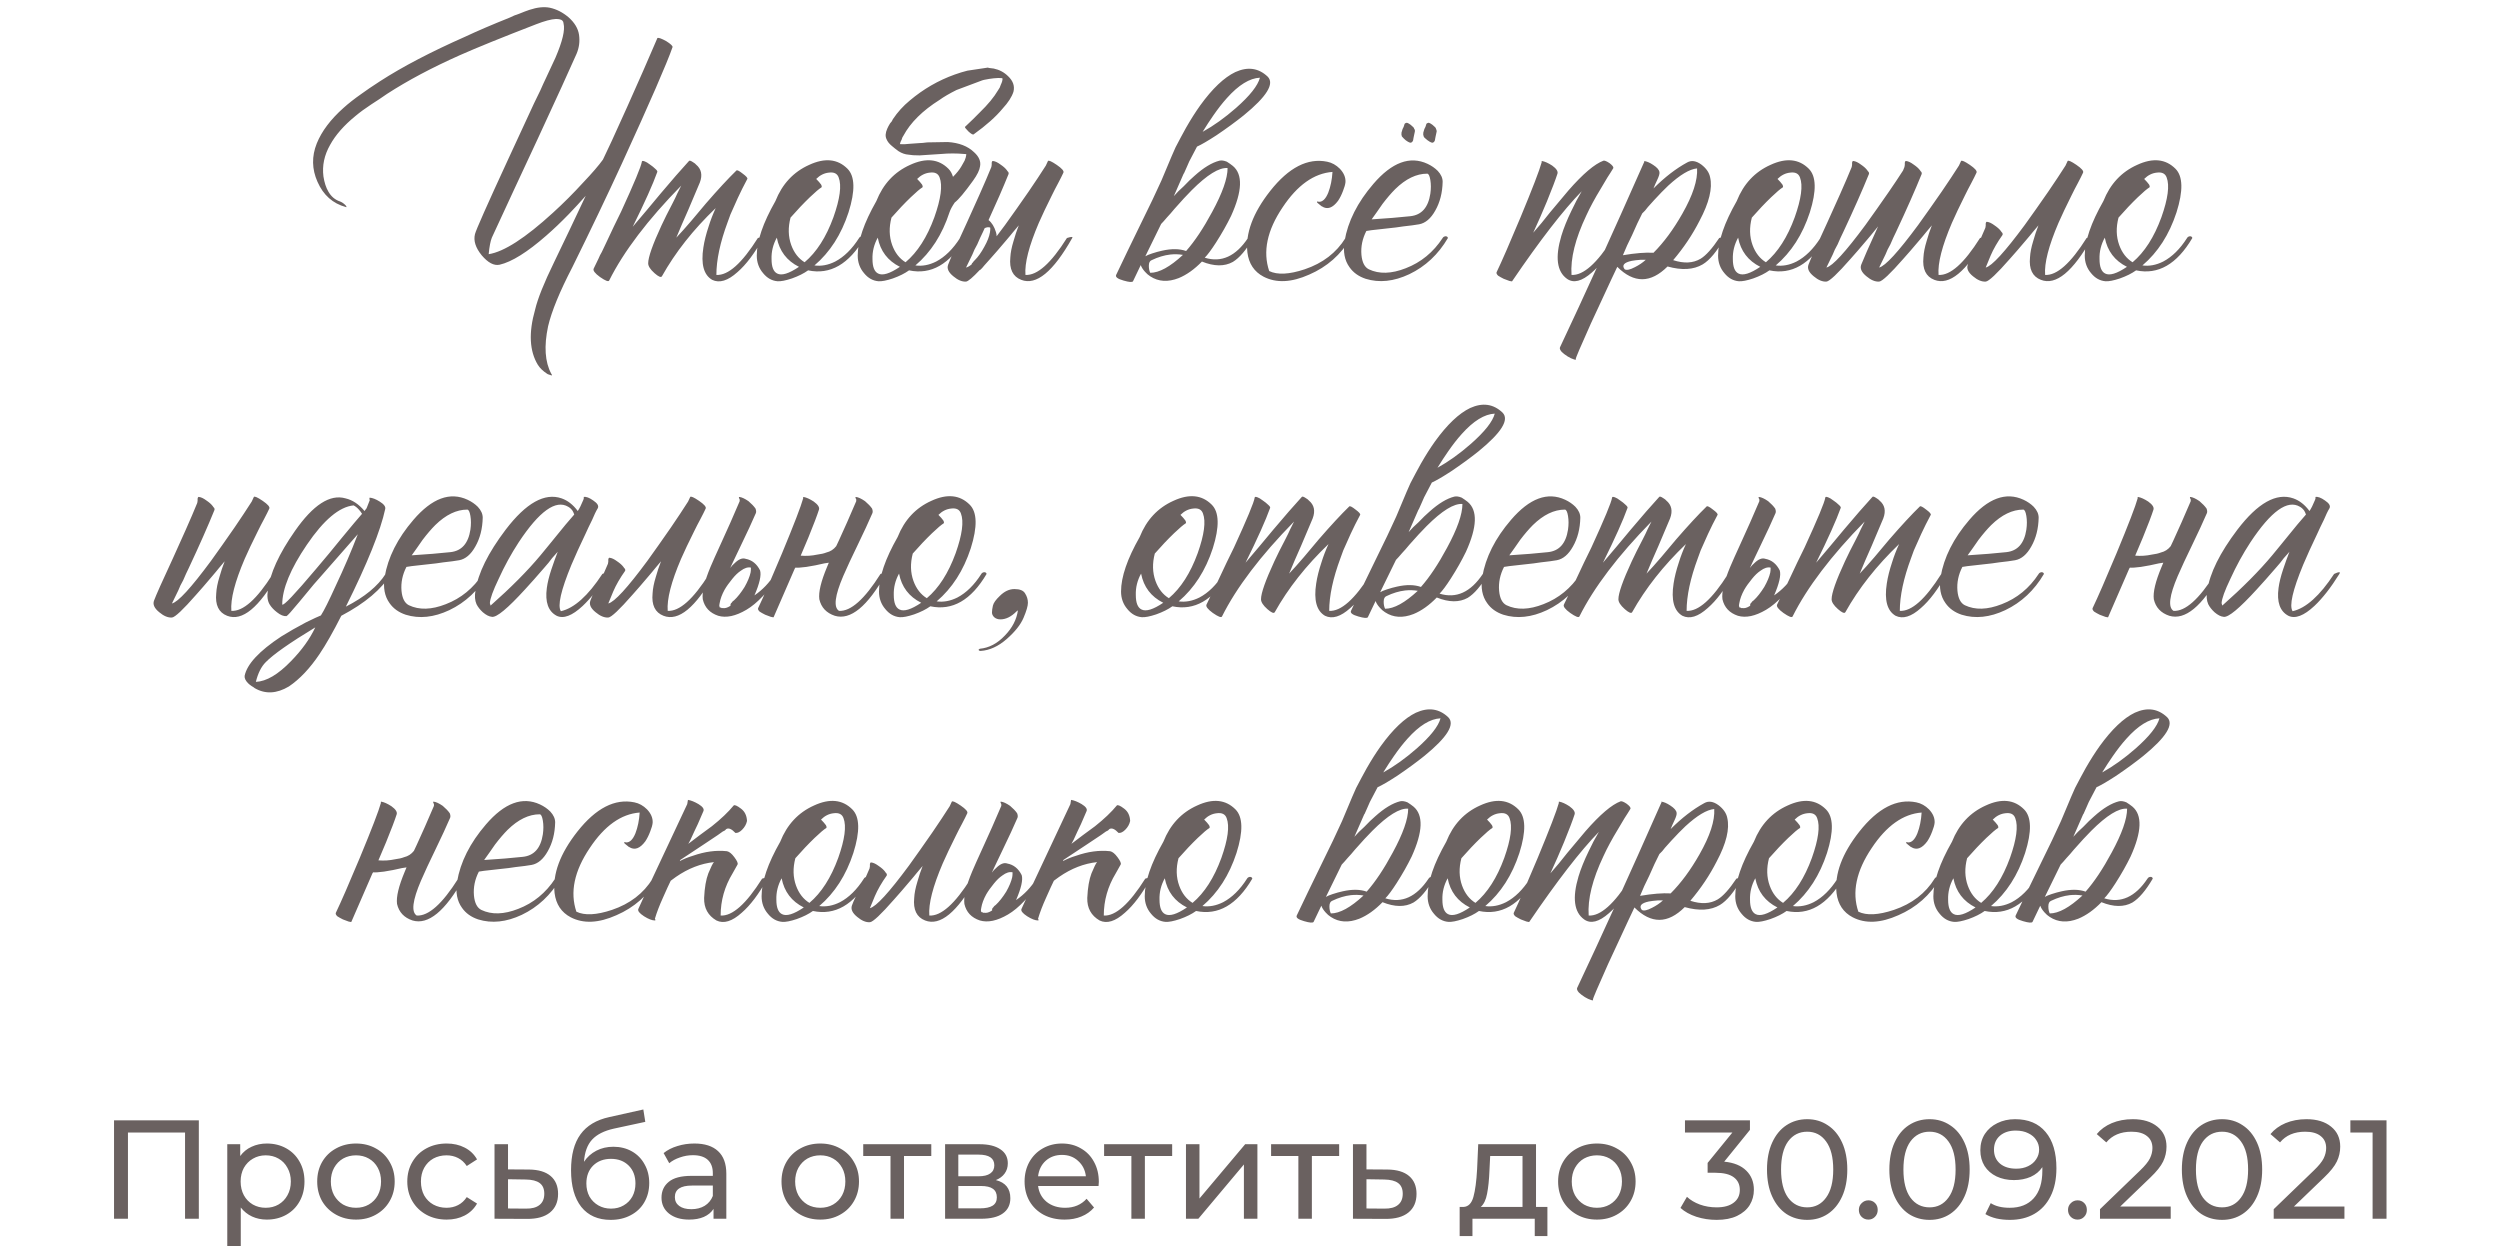 <?xml version="1.0" encoding="UTF-8"?> <svg xmlns="http://www.w3.org/2000/svg" width="320" height="161" viewBox="0 0 320 161" fill="none"> <path d="M73.261 34.2C71.641 37.32 70.606 39.84 70.156 41.76C69.616 44.31 69.751 46.335 70.561 47.835C70.711 48.045 70.681 48.105 70.471 48.015L70.201 47.925C70.111 47.895 70.051 47.865 70.021 47.835C69.511 47.505 69.121 47.13 68.851 46.71C67.771 44.94 67.651 42.585 68.491 39.645C68.821 38.235 69.631 36.21 70.921 33.57C72.211 30.9 73.561 28.065 74.971 25.065C74.281 25.845 73.561 26.625 72.811 27.405C71.821 28.425 70.861 29.34 69.931 30.15C67.501 32.28 65.506 33.525 63.946 33.885C63.226 34.035 62.461 33.63 61.651 32.67C60.871 31.71 60.586 30.81 60.796 29.97C60.916 29.46 62.326 26.28 65.026 20.43C65.926 18.48 67.036 16.08 68.356 13.23C68.596 12.72 68.866 12.165 69.166 11.565L69.526 10.755L69.886 9.99C70.456 8.79 70.861 7.92 71.101 7.38C72.001 5.28 72.346 3.825 72.136 3.015L72.091 2.79C72.061 2.73 72.016 2.67 71.956 2.61C71.806 2.49 71.536 2.43 71.146 2.43C70.546 2.46 69.706 2.685 68.626 3.105C64.276 4.785 61.021 6.105 58.861 7.065C55.291 8.655 52.186 10.305 49.546 12.015L48.556 12.69L47.521 13.365C46.741 13.875 46.066 14.37 45.496 14.85C44.026 16.05 42.946 17.28 42.256 18.54C41.506 19.86 41.221 21.21 41.401 22.59C41.521 23.37 41.731 24.015 42.031 24.525C42.391 25.155 42.886 25.575 43.516 25.785C43.756 25.875 43.981 26.025 44.191 26.235L44.236 26.28L44.326 26.415C44.386 26.505 44.371 26.535 44.281 26.505C42.601 26.055 41.386 24.975 40.636 23.265C39.916 21.645 39.886 20.01 40.546 18.36C41.176 16.8 42.316 15.285 43.966 13.815C44.596 13.245 45.361 12.645 46.261 12.015C46.831 11.595 47.626 11.055 48.646 10.395C51.526 8.535 55.171 6.63 59.581 4.68C61.111 3.96 63.001 3.15 65.251 2.25L65.836 1.98L66.466 1.755C66.976 1.545 67.411 1.38 67.771 1.26C68.761 0.93 69.631 0.84 70.381 0.99C71.221 1.17 72.016 1.575 72.766 2.205C73.546 2.895 73.996 3.645 74.116 4.455C74.236 5.295 74.131 6.105 73.801 6.885C72.931 8.865 71.266 12.51 68.806 17.82L67.276 21.105L65.746 24.39C64.576 26.94 63.646 28.95 62.956 30.42C62.776 30.87 62.641 31.575 62.551 32.535C64.501 32.235 67.246 30.465 70.786 27.225C72.106 26.025 73.396 24.735 74.656 23.355C75.796 22.155 76.636 21.18 77.176 20.43C77.656 19.47 78.691 17.22 80.281 13.68C81.721 10.47 83.011 7.53 84.151 4.86C84.301 4.8 84.676 4.935 85.276 5.265C85.846 5.625 86.116 5.88 86.086 6.03C85.366 8.1 83.206 13.065 79.606 20.925C77.716 25.035 75.601 29.46 73.261 34.2ZM91.112 27.81C91.262 27.42 91.427 27.03 91.607 26.64C88.727 29.4 86.432 32.31 84.722 35.37C84.602 35.55 84.287 35.415 83.777 34.965C83.237 34.485 82.967 34.065 82.967 33.705C82.967 32.925 83.537 31.305 84.677 28.845C85.037 28.065 85.517 27.105 86.117 25.965L86.432 25.335L86.702 24.75C86.912 24.33 87.077 24 87.197 23.76C82.907 28.14 79.832 32.19 77.972 35.91C77.882 36.09 77.492 35.94 76.802 35.46C76.142 34.98 75.872 34.62 75.992 34.38C76.112 34.11 76.322 33.675 76.622 33.075L76.802 32.67L77.027 32.265L77.477 31.32C78.257 29.64 78.932 28.23 79.502 27.09C81.182 23.43 82.067 21.3 82.157 20.7C82.157 20.58 82.277 20.565 82.517 20.655C82.697 20.715 82.922 20.85 83.192 21.06C83.462 21.24 83.687 21.42 83.867 21.6C84.077 21.78 84.167 21.915 84.137 22.005C83.567 23.595 82.517 25.935 80.987 29.025C81.407 28.545 81.992 27.855 82.742 26.955L84.542 24.795C85.982 23.085 87.197 21.69 88.187 20.61C88.247 20.52 88.412 20.565 88.682 20.745C88.772 20.805 88.862 20.865 88.952 20.925L89.042 21.015L89.087 21.06C89.777 21.63 89.942 22.395 89.582 23.355C89.282 24.075 88.787 25.245 88.097 26.865L87.287 28.71C86.987 29.4 86.747 29.97 86.567 30.42C87.107 29.85 87.737 29.145 88.457 28.305L90.347 26.055C91.907 24.255 93.212 22.845 94.262 21.825C94.352 21.735 94.622 21.87 95.072 22.23C95.522 22.56 95.717 22.785 95.657 22.905C95.207 23.745 94.802 24.555 94.442 25.335C94.112 26.055 93.797 26.76 93.497 27.45C93.377 27.78 93.257 28.11 93.137 28.44C92.177 31.02 91.697 33.27 91.697 35.19C93.197 35.28 94.967 33.705 97.007 30.465C97.577 30.285 97.802 30.285 97.682 30.465C96.602 32.415 95.507 33.87 94.397 34.83C93.167 35.94 92.087 36.27 91.157 35.82C90.077 35.19 89.702 33.81 90.032 31.68C90.152 30.87 90.377 29.97 90.707 28.98C90.827 28.59 90.962 28.2 91.112 27.81ZM108.478 21.6C109.438 22.56 109.483 24.42 108.613 27.18C107.683 30.03 106.228 32.295 104.248 33.975C105.118 34.095 106.003 33.93 106.903 33.48C108.043 32.88 109.063 31.875 109.963 30.465C110.023 30.345 110.143 30.27 110.323 30.24C110.503 30.24 110.608 30.315 110.638 30.465C108.658 33.825 106.258 35.205 103.438 34.605C102.898 34.995 102.208 35.34 101.368 35.64C100.558 35.91 99.943 36.03 99.523 36C98.803 35.94 98.188 35.595 97.678 34.965C97.138 34.335 96.868 33.585 96.868 32.715C96.868 30.855 97.663 28.53 99.253 25.74C100.123 23.55 101.563 22.005 103.573 21.105C105.583 20.175 107.218 20.34 108.478 21.6ZM105.148 23.985C104.848 24.165 104.353 24.585 103.663 25.245C102.853 26.025 102.028 26.895 101.188 27.855C100.858 29.115 100.888 30.285 101.278 31.365C101.638 32.355 102.208 33.09 102.988 33.57C104.518 32.28 105.748 30.36 106.678 27.81C107.518 25.44 107.743 23.745 107.353 22.725C107.173 22.215 106.753 22.005 106.093 22.095C105.493 22.155 104.953 22.425 104.473 22.905C104.743 23.175 104.953 23.415 105.103 23.625C105.193 23.805 105.208 23.925 105.148 23.985ZM99.478 35.01C100.048 35.31 100.978 35.025 102.268 34.155C100.708 33.375 99.763 32.13 99.433 30.42C98.953 31.29 98.728 32.205 98.758 33.165C98.758 34.155 98.998 34.77 99.478 35.01ZM116.583 25.245C115.773 26.025 114.948 26.895 114.108 27.855C113.778 29.115 113.808 30.285 114.198 31.365C114.558 32.355 115.128 33.09 115.908 33.57C117.438 32.28 118.668 30.36 119.598 27.81C120.438 25.44 120.663 23.745 120.273 22.725C120.093 22.215 119.673 22.005 119.013 22.095C118.413 22.155 117.873 22.425 117.393 22.905C117.663 23.175 117.873 23.415 118.023 23.625C118.113 23.805 118.128 23.925 118.068 23.985C117.768 24.165 117.273 24.585 116.583 25.245ZM115.188 34.155C113.628 33.375 112.683 32.13 112.353 30.42C111.873 31.29 111.648 32.205 111.678 33.165C111.678 34.155 111.918 34.77 112.398 35.01C112.968 35.31 113.898 35.025 115.188 34.155ZM121.533 27.18C120.603 30.03 119.148 32.295 117.168 33.975C118.038 34.095 118.923 33.93 119.823 33.48C120.963 32.88 121.983 31.875 122.883 30.465C122.943 30.345 123.063 30.27 123.243 30.24C123.423 30.24 123.528 30.315 123.558 30.465C121.578 33.825 119.178 35.205 116.358 34.605C115.818 34.995 115.128 35.34 114.288 35.64C113.478 35.91 112.863 36.03 112.443 36C111.723 35.94 111.108 35.595 110.598 34.965C110.058 34.335 109.788 33.585 109.788 32.715C109.788 30.855 110.583 28.53 112.173 25.74C113.043 23.55 114.483 22.005 116.493 21.105C118.503 20.175 120.138 20.34 121.398 21.6C121.668 21.87 121.863 22.215 121.983 22.635C122.463 22.155 122.823 21.705 123.063 21.285C123.243 20.985 123.378 20.745 123.468 20.565C123.588 20.295 123.663 20.025 123.693 19.755L123.558 19.71H123.423C122.433 19.62 121.443 19.62 120.453 19.71L117.708 19.89C117.078 19.89 116.613 19.86 116.313 19.8C115.863 19.77 115.428 19.62 115.008 19.35C114.678 19.11 114.393 18.885 114.153 18.675C113.823 18.405 113.598 18.12 113.478 17.82C113.298 17.46 113.328 17.01 113.568 16.47C113.658 16.26 113.778 16.035 113.928 15.795L114.153 15.525L114.288 15.255C114.888 14.355 115.608 13.56 116.448 12.87C118.188 11.4 120.108 10.29 122.208 9.54L123.018 9.27L123.828 9.045L126.528 8.64L126.483 8.685L126.843 8.73L127.203 8.775C127.923 8.925 128.538 9.255 129.048 9.765C129.678 10.365 129.903 11.025 129.723 11.745C129.513 12.405 129.048 13.125 128.328 13.905C127.458 14.955 126.228 16.05 124.638 17.19C124.548 17.28 124.323 17.16 123.963 16.83C123.633 16.5 123.483 16.305 123.513 16.245L124.503 15.3L125.403 14.4C126.453 13.38 127.233 12.435 127.743 11.565L127.968 11.205L128.103 10.845C128.253 10.545 128.328 10.275 128.328 10.035C128.268 10.035 128.223 10.02 128.193 9.99C127.593 9.96 126.858 10.035 125.988 10.215L125.808 10.26L125.673 10.305L122.433 11.52C121.533 11.97 120.813 12.39 120.273 12.78C118.083 14.16 116.538 15.69 115.638 17.37L115.503 17.595L115.413 17.865C115.293 18.075 115.218 18.27 115.188 18.45C115.548 18.48 115.968 18.465 116.448 18.405L117.078 18.36L117.708 18.315C117.918 18.315 118.248 18.285 118.698 18.225L121.308 18.18C122.748 18.27 123.873 18.705 124.683 19.485C125.313 20.055 125.568 20.655 125.448 21.285C125.388 21.765 125.088 22.38 124.548 23.13C123.468 24.63 122.688 25.56 122.208 25.92C121.878 26.4 121.653 26.82 121.533 27.18ZM125.408 34.56C124.508 35.52 123.923 36.015 123.653 36.045C123.143 36.075 122.603 35.85 122.033 35.37C121.403 34.86 121.178 34.365 121.358 33.885C121.598 33.225 122.408 31.41 123.788 28.44C124.478 26.91 125.018 25.71 125.408 24.84C126.008 23.49 126.503 22.335 126.893 21.375L126.938 21.105V20.835C126.968 20.655 127.028 20.58 127.118 20.61C127.388 20.64 127.703 20.79 128.063 21.06C128.423 21.3 128.693 21.54 128.873 21.78L128.963 21.915L129.053 22.005C129.113 22.095 129.128 22.185 129.098 22.275C128.408 23.985 127.553 25.95 126.533 28.17C126.953 28.5 127.268 29.01 127.478 29.7C127.538 29.88 127.568 30.06 127.568 30.24C127.898 29.79 128.258 29.31 128.648 28.8C129.578 27.51 130.583 26.085 131.663 24.525C132.503 23.295 133.238 22.185 133.868 21.195L134.138 20.61C134.228 20.49 134.603 20.655 135.263 21.105C135.923 21.555 136.208 21.885 136.118 22.095C135.968 22.425 135.743 22.875 135.443 23.445L135.038 24.21L134.633 25.02C133.943 26.4 133.388 27.57 132.968 28.53C131.708 31.47 131.138 33.69 131.258 35.19C132.758 35.28 134.528 33.705 136.568 30.465C137.138 30.285 137.363 30.285 137.243 30.465C134.813 34.785 132.638 36.57 130.718 35.82C129.638 35.4 129.173 34.44 129.323 32.94C129.353 32.34 129.488 31.65 129.728 30.87L130.043 29.835L130.403 28.845C130.223 29.055 129.983 29.34 129.683 29.7L129.278 30.195L128.783 30.78C127.973 31.74 127.298 32.52 126.758 33.12C126.488 33.42 126.233 33.705 125.993 33.975C125.783 34.245 125.603 34.44 125.453 34.56H125.408ZM126.038 29.205C125.978 29.355 125.903 29.52 125.813 29.7C125.573 30.18 125.333 30.705 125.093 31.275L124.733 31.95L124.463 32.58C124.013 33.48 123.743 34.035 123.653 34.245C123.833 34.215 124.073 34.08 124.373 33.84C124.373 33.75 124.418 33.675 124.508 33.615L124.643 33.435L124.778 33.3C125.198 32.88 125.603 32.31 125.993 31.59C126.383 30.9 126.623 30.285 126.713 29.745C126.743 29.595 126.758 29.4 126.758 29.16L126.713 29.115C126.503 29.055 126.278 29.085 126.038 29.205ZM151.417 32.625C150.877 32.535 150.337 32.52 149.797 32.58C149.017 32.67 148.222 32.91 147.412 33.3C147.172 33.39 147.052 33.63 147.052 34.02C147.052 34.38 147.112 34.68 147.232 34.92C148.372 34.92 149.767 34.155 151.417 32.625ZM146.962 32.625C147.112 32.565 147.277 32.505 147.457 32.445C147.907 32.295 148.342 32.175 148.762 32.085C149.962 31.815 150.982 31.83 151.822 32.13C152.932 30.87 154.042 29.205 155.152 27.135C156.472 24.705 157.132 22.83 157.132 21.51C156.052 21.42 154.522 22.365 152.542 24.345C151.942 24.945 151.207 25.74 150.337 26.73L149.842 27.315L149.392 27.81C149.062 28.2 148.807 28.485 148.627 28.665L146.602 32.805C146.722 32.745 146.842 32.685 146.962 32.625ZM157.042 12.555C156.472 13.185 155.887 13.935 155.287 14.805C154.867 15.405 154.417 16.095 153.937 16.875C155.347 16.095 156.772 15.075 158.212 13.815C159.982 12.255 161.002 10.965 161.272 9.945C159.952 10.005 158.542 10.875 157.042 12.555ZM151.552 22.185L151.507 22.23C150.967 23.49 150.547 24.45 150.247 25.11L150.832 24.48L151.507 23.85C152.047 23.28 152.512 22.83 152.902 22.5C154.072 21.45 155.137 20.805 156.097 20.565C156.367 20.505 156.682 20.55 157.042 20.7L157.447 20.97L157.807 21.24C159.097 22.32 159.022 24.45 157.582 27.63C157.042 28.74 156.397 29.88 155.647 31.05C155.047 31.98 154.567 32.625 154.207 32.985C156.337 33.645 158.182 32.805 159.742 30.465C159.832 30.315 159.967 30.24 160.147 30.24C160.297 30.24 160.387 30.315 160.417 30.465C159.517 31.995 158.647 33.015 157.807 33.525C156.727 34.125 155.407 34.11 153.847 33.48C152.887 34.47 151.897 35.175 150.877 35.595C149.497 36.135 148.282 36.06 147.232 35.37C146.992 35.22 146.767 35.025 146.557 34.785C146.287 34.485 146.107 34.2 146.017 33.93L145.027 36C144.937 36.15 144.532 36.12 143.812 35.91C143.062 35.7 142.747 35.46 142.867 35.19C143.257 34.35 143.737 33.345 144.307 32.175L145.072 30.6L145.837 29.025C146.437 27.765 146.992 26.625 147.502 25.605C147.832 24.885 148.132 24.24 148.402 23.67L148.672 23.085C149.212 21.795 149.647 20.76 149.977 19.98L150.472 18.855C150.922 17.985 151.372 17.145 151.822 16.335C152.422 15.285 153.022 14.34 153.622 13.5C155.182 11.34 156.682 9.915 158.122 9.225C159.712 8.505 161.092 8.7 162.262 9.81C163.162 10.71 162.142 12.36 159.202 14.76C158.152 15.6 156.982 16.455 155.692 17.325C154.582 18.045 153.757 18.525 153.217 18.765C152.917 19.335 152.587 19.965 152.227 20.655L151.912 21.375L151.552 22.185ZM162.457 34.695C163.507 35.205 165.022 35.13 167.002 34.47C169.312 33.69 171.052 32.355 172.222 30.465C172.282 30.345 172.402 30.27 172.582 30.24C172.762 30.24 172.867 30.315 172.897 30.465C171.637 32.595 169.867 34.155 167.587 35.145C165.307 36.165 163.357 36.255 161.737 35.415C160.537 34.785 159.847 33.75 159.667 32.31C159.397 29.88 160.372 27.255 162.592 24.435C164.962 21.435 167.392 20.19 169.882 20.7C170.482 20.82 171.022 21.12 171.502 21.6C172.012 22.14 172.252 22.71 172.222 23.31C172.192 23.61 172.087 23.985 171.907 24.435C171.727 24.915 171.517 25.335 171.277 25.695C170.587 26.625 169.897 26.865 169.207 26.415C169.177 26.415 169.132 26.385 169.072 26.325L168.847 26.145C168.637 25.995 168.547 25.89 168.577 25.83C168.607 25.8 168.637 25.785 168.667 25.785L168.802 25.83C169.282 25.86 169.687 25.47 170.017 24.66C170.317 23.88 170.497 22.995 170.557 22.005C168.187 22.185 166.057 23.7 164.167 26.55C162.187 29.49 161.617 32.205 162.457 34.695ZM174.894 29.565C174.384 30.555 174.174 31.575 174.264 32.625C174.354 33.585 174.669 34.2 175.209 34.47C176.529 35.1 178.104 35.055 179.934 34.335C181.884 33.585 183.459 32.295 184.659 30.465C184.719 30.345 184.839 30.27 185.019 30.24C185.199 30.24 185.304 30.315 185.334 30.465C184.104 32.565 182.454 34.11 180.384 35.1C178.404 36.03 176.544 36.225 174.804 35.685C173.904 35.385 173.214 34.89 172.734 34.2C172.104 33.33 171.894 32.22 172.104 30.87C172.524 28.35 173.754 25.905 175.794 23.535C178.164 20.775 180.474 19.92 182.724 20.97C183.234 21.21 183.669 21.51 184.029 21.87C184.449 22.32 184.659 22.785 184.659 23.265C184.629 24.675 184.314 25.905 183.714 26.955C183.144 27.975 182.454 28.56 181.644 28.71C181.134 28.8 180.459 28.89 179.619 28.98C179.079 29.07 178.359 29.16 177.459 29.25C175.779 29.43 174.924 29.535 174.894 29.565ZM182.679 22.23C181.299 22.23 179.934 22.89 178.584 24.21C178.074 24.72 177.534 25.35 176.964 26.1L176.244 27.135L175.569 28.08C177.489 27.96 179.139 27.825 180.519 27.675C181.959 27.525 182.814 26.565 183.084 24.795C183.174 24.165 183.174 23.58 183.084 23.04C182.994 22.5 182.859 22.23 182.679 22.23ZM181.014 16.515L181.104 16.605V16.83C181.044 17.13 180.999 17.34 180.969 17.46L180.924 17.685L180.879 17.955C180.819 18.135 180.714 18.24 180.564 18.27C180.474 18.27 180.354 18.225 180.204 18.135L180.069 18.045L179.934 17.955C179.754 17.805 179.589 17.64 179.439 17.46C179.379 17.31 179.364 17.145 179.394 16.965L179.529 16.515L179.664 16.245L179.754 15.975C179.754 15.915 179.784 15.855 179.844 15.795C179.874 15.765 179.919 15.75 179.979 15.75C180.039 15.66 180.234 15.735 180.564 15.975C180.864 16.215 181.014 16.38 181.014 16.47V16.515ZM183.804 16.515C183.834 16.515 183.849 16.545 183.849 16.605L183.894 16.74V16.83C183.834 17.13 183.789 17.34 183.759 17.46L183.714 17.685L183.669 17.955C183.609 18.135 183.504 18.24 183.354 18.27C183.264 18.27 183.144 18.225 182.994 18.135L182.859 18.045L182.724 17.955L182.454 17.73C182.334 17.64 182.259 17.55 182.229 17.46C182.169 17.31 182.154 17.145 182.184 16.965L182.319 16.515L182.454 16.245L182.544 15.975C182.544 15.915 182.574 15.855 182.634 15.795C182.664 15.765 182.709 15.75 182.769 15.75C182.829 15.66 183.024 15.735 183.354 15.975C183.654 16.215 183.804 16.38 183.804 16.47V16.515ZM206.15 22.095L205.745 22.725C205.415 23.265 205.13 23.745 204.89 24.165C204.14 25.395 203.525 26.535 203.045 27.585C201.635 30.555 201.005 33.09 201.155 35.19C202.655 35.28 204.425 33.705 206.465 30.465C207.035 30.285 207.26 30.285 207.14 30.465C206.03 32.415 204.905 33.885 203.765 34.875C202.475 36.015 201.41 36.285 200.57 35.685C199.28 34.755 199.04 32.925 199.85 30.195C200.15 29.205 200.585 28.125 201.155 26.955C201.545 26.115 201.98 25.29 202.46 24.48C200.09 26.91 197.12 30.75 193.55 36C193.55 36.03 193.43 36.015 193.19 35.955C192.95 35.865 192.71 35.775 192.47 35.685C192.17 35.535 191.93 35.4 191.75 35.28C191.57 35.1 191.51 34.95 191.57 34.83C192.23 33.45 193.25 31.11 194.63 27.81C196.16 24.12 197.06 21.78 197.33 20.79V20.655C197.33 20.625 197.345 20.61 197.375 20.61C197.735 20.67 198.17 20.865 198.68 21.195C199.22 21.585 199.445 21.93 199.355 22.23C199.115 22.98 198.665 24.165 198.005 25.785C197.435 27.165 196.85 28.5 196.25 29.79C196.55 29.43 196.91 29.01 197.33 28.53L198.41 27.18C199.43 25.95 200.21 25.02 200.75 24.39C202.61 22.26 204.11 20.985 205.25 20.565C205.4 20.535 205.655 20.64 206.015 20.88C206.375 21.15 206.54 21.36 206.51 21.51L206.15 22.095ZM218.891 22.68C219.221 24.09 218.771 25.95 217.541 28.26C216.641 30.03 215.516 31.71 214.166 33.3C215.546 33.75 216.716 33.69 217.676 33.12C218.366 32.7 219.161 31.815 220.061 30.465C220.631 30.285 220.856 30.285 220.736 30.465C219.776 32.175 218.846 33.3 217.946 33.84C216.776 34.53 215.276 34.62 213.446 34.11C211.286 36.27 209.141 36.285 207.011 34.155L206.651 34.92L206.246 35.775C205.916 36.495 205.631 37.11 205.391 37.62C204.701 39.12 204.116 40.38 203.636 41.4C202.316 44.34 201.671 45.855 201.701 45.945C201.761 46.065 201.671 46.08 201.431 45.99C201.221 45.93 200.966 45.81 200.666 45.63C200.336 45.42 200.081 45.225 199.901 45.045C199.691 44.805 199.616 44.61 199.676 44.46C202.736 37.98 206.321 30.09 210.431 20.79C210.461 20.76 210.476 20.73 210.476 20.7L210.431 20.61C210.761 20.64 211.151 20.805 211.601 21.105C212.111 21.435 212.381 21.75 212.411 22.05C212.441 22.23 212.351 22.545 212.141 22.995L211.871 23.58L211.646 24.12C213.086 22.68 214.526 21.57 215.966 20.79C216.506 20.49 217.106 20.58 217.766 21.06C218.396 21.54 218.771 22.08 218.891 22.68ZM210.206 27.315C209.816 28.065 209.381 28.995 208.901 30.105L208.271 31.41C208.031 31.95 207.851 32.37 207.731 32.67C209.321 32.4 210.626 32.295 211.646 32.355C212.966 31.035 214.196 29.37 215.336 27.36C216.686 24.99 217.316 23.055 217.226 21.555C216.266 21.645 215.036 22.38 213.536 23.76C212.996 24.27 212.396 24.885 211.736 25.605C211.526 25.845 211.256 26.145 210.926 26.505L210.566 26.955L210.206 27.315ZM207.956 34.47C208.196 34.62 208.631 34.53 209.261 34.2C209.801 33.93 210.266 33.615 210.656 33.255H209.981C209.561 33.285 209.186 33.33 208.856 33.39C207.866 33.6 207.566 33.96 207.956 34.47ZM231.525 21.6C232.485 22.56 232.53 24.42 231.66 27.18C230.73 30.03 229.275 32.295 227.295 33.975C228.165 34.095 229.05 33.93 229.95 33.48C231.09 32.88 232.11 31.875 233.01 30.465C233.07 30.345 233.19 30.27 233.37 30.24C233.55 30.24 233.655 30.315 233.685 30.465C231.705 33.825 229.305 35.205 226.485 34.605C225.945 34.995 225.255 35.34 224.415 35.64C223.605 35.91 222.99 36.03 222.57 36C221.85 35.94 221.235 35.595 220.725 34.965C220.185 34.335 219.915 33.585 219.915 32.715C219.915 30.855 220.71 28.53 222.3 25.74C223.17 23.55 224.61 22.005 226.62 21.105C228.63 20.175 230.265 20.34 231.525 21.6ZM228.195 23.985C227.895 24.165 227.4 24.585 226.71 25.245C225.9 26.025 225.075 26.895 224.235 27.855C223.905 29.115 223.935 30.285 224.325 31.365C224.685 32.355 225.255 33.09 226.035 33.57C227.565 32.28 228.795 30.36 229.725 27.81C230.565 25.44 230.79 23.745 230.4 22.725C230.22 22.215 229.8 22.005 229.14 22.095C228.54 22.155 228 22.425 227.52 22.905C227.79 23.175 228 23.415 228.15 23.625C228.24 23.805 228.255 23.925 228.195 23.985ZM222.525 35.01C223.095 35.31 224.025 35.025 225.315 34.155C223.755 33.375 222.81 32.13 222.48 30.42C222 31.29 221.775 32.205 221.805 33.165C221.805 34.155 222.045 34.77 222.525 35.01ZM240.395 28.98C240.245 29.16 240.05 29.4 239.81 29.7L239.405 30.195L238.91 30.78C238.1 31.74 237.425 32.52 236.885 33.12C235.205 35.04 234.17 36.015 233.78 36.045C233.27 36.075 232.73 35.85 232.16 35.37C231.53 34.86 231.305 34.365 231.485 33.885C231.725 33.225 232.535 31.41 233.915 28.44C234.605 26.91 235.145 25.71 235.535 24.84C236.135 23.49 236.63 22.335 237.02 21.375L237.065 21.105V20.835C237.095 20.655 237.155 20.58 237.245 20.61C237.515 20.64 237.83 20.79 238.19 21.06C238.55 21.3 238.82 21.54 239 21.78L239.09 21.915L239.18 22.005C239.24 22.095 239.255 22.185 239.225 22.275C238.385 24.345 237.29 26.82 235.94 29.7C235.7 30.18 235.46 30.705 235.22 31.275L234.86 31.95L234.59 32.58C234.14 33.48 233.87 34.035 233.78 34.245C234.56 34.065 236.225 32.25 238.775 28.8C239.705 27.51 240.71 26.085 241.79 24.525C242.45 23.565 243.05 22.665 243.59 21.825C243.65 21.675 243.71 21.525 243.77 21.375L243.815 21.105V20.835C243.845 20.655 243.905 20.58 243.995 20.61C244.265 20.64 244.58 20.79 244.94 21.06C245.3 21.3 245.57 21.54 245.75 21.78L245.84 21.915L245.93 22.005C245.99 22.095 246.005 22.185 245.975 22.275C245.135 24.345 244.04 26.82 242.69 29.7C242.45 30.18 242.21 30.705 241.97 31.275L241.61 31.95L241.34 32.58C240.89 33.48 240.62 34.035 240.53 34.245C241.31 34.065 242.975 32.25 245.525 28.8C246.455 27.51 247.46 26.085 248.54 24.525C249.38 23.295 250.115 22.185 250.745 21.195L251.015 20.61C251.105 20.49 251.48 20.655 252.14 21.105C252.8 21.555 253.085 21.885 252.995 22.095C252.845 22.425 252.62 22.875 252.32 23.445L251.915 24.21L251.51 25.02C250.82 26.4 250.265 27.57 249.845 28.53C248.585 31.47 248.015 33.69 248.135 35.19C249.635 35.28 251.405 33.705 253.445 30.465C254.015 30.285 254.24 30.285 254.12 30.465C251.69 34.785 249.515 36.57 247.595 35.82C246.515 35.4 246.05 34.44 246.2 32.94C246.23 32.34 246.365 31.65 246.605 30.87L246.92 29.835L247.28 28.845C247.1 29.055 246.86 29.34 246.56 29.7L246.155 30.195L245.66 30.78C244.85 31.74 244.175 32.52 243.635 33.12C241.955 35.04 240.92 36.015 240.53 36.045C240.02 36.075 239.48 35.85 238.91 35.37C238.28 34.86 238.055 34.365 238.235 33.885C238.475 33.255 239.195 31.62 240.395 28.98ZM266.636 22.095C266.486 22.425 266.261 22.875 265.961 23.445L265.556 24.21L265.151 25.02C264.461 26.4 263.906 27.57 263.486 28.53C262.226 31.47 261.656 33.69 261.776 35.19C263.276 35.28 265.046 33.705 267.086 30.465C267.656 30.285 267.881 30.285 267.761 30.465C265.331 34.785 263.156 36.57 261.236 35.82C260.156 35.4 259.691 34.44 259.841 32.94C259.871 32.34 260.006 31.65 260.246 30.87L260.561 29.835L260.921 28.845C260.741 29.055 260.501 29.34 260.201 29.7L259.796 30.195L259.301 30.78C258.491 31.74 257.816 32.52 257.276 33.12C255.596 35.04 254.561 36.015 254.171 36.045C253.661 36.075 253.121 35.85 252.551 35.37C251.921 34.86 251.696 34.365 251.876 33.885C252.116 33.225 252.461 32.52 252.911 31.77C253.331 30.99 253.736 30.12 254.126 29.16L254.171 28.89V28.62C254.201 28.44 254.261 28.365 254.351 28.395C254.621 28.425 254.936 28.575 255.296 28.845C255.656 29.085 255.926 29.325 256.106 29.565L256.196 29.7L256.286 29.79C256.346 29.88 256.361 29.97 256.331 30.06C255.671 30.99 255.161 31.875 254.801 32.715C254.471 33.525 254.261 34.035 254.171 34.245C254.951 34.065 256.616 32.25 259.166 28.8C260.096 27.51 261.101 26.085 262.181 24.525C263.021 23.295 263.756 22.185 264.386 21.195L264.656 20.61C264.746 20.49 265.121 20.655 265.781 21.105C266.441 21.555 266.726 21.885 266.636 22.095ZM278.459 21.6C279.419 22.56 279.464 24.42 278.594 27.18C277.664 30.03 276.209 32.295 274.229 33.975C275.099 34.095 275.984 33.93 276.884 33.48C278.024 32.88 279.044 31.875 279.944 30.465C280.004 30.345 280.124 30.27 280.304 30.24C280.484 30.24 280.589 30.315 280.619 30.465C278.639 33.825 276.239 35.205 273.419 34.605C272.879 34.995 272.189 35.34 271.349 35.64C270.539 35.91 269.924 36.03 269.504 36C268.784 35.94 268.169 35.595 267.659 34.965C267.119 34.335 266.849 33.585 266.849 32.715C266.849 30.855 267.644 28.53 269.234 25.74C270.104 23.55 271.544 22.005 273.554 21.105C275.564 20.175 277.199 20.34 278.459 21.6ZM275.129 23.985C274.829 24.165 274.334 24.585 273.644 25.245C272.834 26.025 272.009 26.895 271.169 27.855C270.839 29.115 270.869 30.285 271.259 31.365C271.619 32.355 272.189 33.09 272.969 33.57C274.499 32.28 275.729 30.36 276.659 27.81C277.499 25.44 277.724 23.745 277.334 22.725C277.154 22.215 276.734 22.005 276.074 22.095C275.474 22.155 274.934 22.425 274.454 22.905C274.724 23.175 274.934 23.415 275.084 23.625C275.174 23.805 275.189 23.925 275.129 23.985ZM269.459 35.01C270.029 35.31 270.959 35.025 272.249 34.155C270.689 33.375 269.744 32.13 269.414 30.42C268.934 31.29 268.709 32.205 268.739 33.165C268.739 34.155 268.979 34.77 269.459 35.01ZM34.473 65.095C34.323 65.425 34.098 65.875 33.798 66.445L33.393 67.21L32.988 68.02C32.298 69.4 31.743 70.57 31.323 71.53C30.063 74.47 29.493 76.69 29.613 78.19C31.113 78.28 32.883 76.705 34.923 73.465C35.493 73.285 35.718 73.285 35.598 73.465C33.168 77.785 30.993 79.57 29.073 78.82C27.993 78.4 27.528 77.44 27.678 75.94C27.708 75.34 27.843 74.65 28.083 73.87L28.398 72.835L28.758 71.845C28.578 72.055 28.338 72.34 28.038 72.7L27.633 73.195L27.138 73.78C26.328 74.74 25.653 75.52 25.113 76.12C23.433 78.04 22.398 79.015 22.008 79.045C21.498 79.075 20.958 78.85 20.388 78.37C19.758 77.86 19.533 77.365 19.713 76.885C19.953 76.225 20.763 74.41 22.143 71.44C22.833 69.91 23.373 68.71 23.763 67.84C24.363 66.49 24.858 65.335 25.248 64.375L25.293 64.105V63.835C25.323 63.655 25.383 63.58 25.473 63.61C25.743 63.64 26.058 63.79 26.418 64.06C26.778 64.3 27.048 64.54 27.228 64.78L27.318 64.915L27.408 65.005C27.468 65.095 27.483 65.185 27.453 65.275C26.613 67.345 25.518 69.82 24.168 72.7C23.928 73.18 23.688 73.705 23.448 74.275L23.088 74.95L22.818 75.58C22.368 76.48 22.098 77.035 22.008 77.245C22.788 77.065 24.453 75.25 27.003 71.8C27.933 70.51 28.938 69.085 30.018 67.525C30.858 66.295 31.593 65.185 32.223 64.195L32.493 63.61C32.583 63.49 32.958 63.655 33.618 64.105C34.278 64.555 34.563 64.885 34.473 65.095ZM44.271 77.65C46.671 76.42 48.366 75.025 49.356 73.465C49.416 73.345 49.536 73.27 49.716 73.24C49.896 73.24 50.001 73.315 50.031 73.465C48.861 75.415 46.746 77.2 43.686 78.82C42.636 80.89 41.706 82.525 40.896 83.725C39.666 85.555 38.361 86.935 36.981 87.865C35.421 88.795 33.966 88.87 32.616 88.09L32.436 87.955L32.211 87.82C32.031 87.7 31.881 87.58 31.761 87.46C31.431 87.13 31.281 86.815 31.311 86.515C31.611 85.015 33.171 83.335 35.991 81.475C36.951 80.875 38.001 80.275 39.141 79.675C39.561 79.465 39.966 79.27 40.356 79.09C40.656 78.97 40.896 78.865 41.076 78.775C41.466 78.175 42.096 76.915 42.966 74.995C44.016 72.775 44.961 70.57 45.801 68.38C44.001 70.42 42.396 72.25 40.986 73.87C40.416 74.5 39.891 75.115 39.411 75.715C39.051 76.165 38.691 76.6 38.331 77.02C37.341 78.22 36.786 78.835 36.666 78.865C36.306 78.895 35.901 78.73 35.451 78.37C35.061 78.07 34.761 77.755 34.551 77.425C34.251 76.975 34.161 76.36 34.281 75.58C34.551 73.42 35.706 70.885 37.746 67.975C40.086 64.615 42.246 63.22 44.226 63.79C45.126 64 45.936 64.54 46.656 65.41L46.926 65.05L47.331 64.015C47.301 63.955 47.286 63.895 47.286 63.835C47.286 63.745 47.301 63.7 47.331 63.7C47.691 63.73 48.111 63.895 48.591 64.195C49.131 64.525 49.371 64.84 49.311 65.14C48.711 67.93 47.031 72.1 44.271 77.65ZM36.126 77.38C36.276 77.59 37.716 76.075 40.446 72.835C40.896 72.295 41.451 71.635 42.111 70.855L42.921 69.865L43.731 68.875C44.991 67.345 45.861 66.31 46.341 65.77L46.161 65.5L45.936 65.23C45.726 64.99 45.501 64.81 45.261 64.69C43.431 64.87 41.436 66.55 39.276 69.73C37.176 72.82 36.126 75.37 36.126 77.38ZM32.751 87.28C34.101 87.22 35.601 86.335 37.251 84.625C38.631 83.215 39.666 81.775 40.356 80.305C37.086 82.285 34.971 83.77 34.011 84.76C33.441 85.33 33.021 86.17 32.751 87.28ZM52.023 72.565C51.513 73.555 51.303 74.575 51.393 75.625C51.483 76.585 51.798 77.2 52.338 77.47C53.658 78.1 55.233 78.055 57.063 77.335C59.013 76.585 60.588 75.295 61.788 73.465C61.848 73.345 61.968 73.27 62.148 73.24C62.328 73.24 62.433 73.315 62.463 73.465C61.233 75.565 59.583 77.11 57.513 78.1C55.533 79.03 53.673 79.225 51.933 78.685C51.033 78.385 50.343 77.89 49.863 77.2C49.233 76.33 49.023 75.22 49.233 73.87C49.653 71.35 50.883 68.905 52.923 66.535C55.293 63.775 57.603 62.92 59.853 63.97C60.363 64.21 60.798 64.51 61.158 64.87C61.578 65.32 61.788 65.785 61.788 66.265C61.758 67.675 61.443 68.905 60.843 69.955C60.273 70.975 59.583 71.56 58.773 71.71C58.263 71.8 57.588 71.89 56.748 71.98C56.208 72.07 55.488 72.16 54.588 72.25C52.908 72.43 52.053 72.535 52.023 72.565ZM59.808 65.23C58.428 65.23 57.063 65.89 55.713 67.21C55.203 67.72 54.663 68.35 54.093 69.1L53.373 70.135L52.698 71.08C54.618 70.96 56.268 70.825 57.648 70.675C59.088 70.525 59.943 69.565 60.213 67.795C60.303 67.165 60.303 66.58 60.213 66.04C60.123 65.5 59.988 65.23 59.808 65.23ZM76.338 65.365L76.158 65.725L75.798 66.535C75.468 67.195 75.183 67.795 74.943 68.335C74.223 69.835 73.623 71.155 73.143 72.295C71.793 75.565 71.343 77.545 71.793 78.235C73.503 77.845 75.273 76.255 77.103 73.465C77.733 73.165 77.958 73.165 77.778 73.465C76.698 75.205 75.633 76.57 74.583 77.56C73.233 78.82 72.123 79.24 71.253 78.82C70.173 78.25 69.753 77.065 69.993 75.265C70.083 74.575 70.278 73.78 70.578 72.88L70.983 71.71C71.073 71.44 71.208 71.08 71.388 70.63C71.298 70.75 71.058 71.02 70.668 71.44C70.488 71.68 70.338 71.875 70.218 72.025L69.678 72.655C68.748 73.735 67.923 74.665 67.203 75.445C64.983 77.875 63.573 79.045 62.973 78.955C62.613 78.925 62.223 78.73 61.803 78.37C61.443 78.04 61.173 77.695 60.993 77.335C60.783 76.855 60.738 76.285 60.858 75.625C61.188 73.375 62.478 70.765 64.728 67.795C67.338 64.375 69.723 63.04 71.883 63.79C72.663 64.06 73.353 64.6 73.953 65.41C74.163 65.11 74.403 64.63 74.673 63.97C74.733 63.82 74.748 63.7 74.718 63.61C75.018 63.55 75.423 63.7 75.933 64.06C76.473 64.42 76.668 64.75 76.518 65.05L76.338 65.365ZM62.793 77.515C65.403 75.205 67.533 73.06 69.183 71.08L70.218 69.82L71.208 68.605C72.048 67.555 72.813 66.64 73.503 65.86C73.443 65.68 73.368 65.515 73.278 65.365C73.128 65.155 72.948 64.99 72.738 64.87C71.148 63.91 69.033 65.425 66.393 69.415C65.433 70.885 64.578 72.445 63.828 74.095C63.108 75.595 62.733 76.63 62.703 77.2L62.793 77.515ZM90.327 65.095C90.177 65.425 89.952 65.875 89.652 66.445L89.247 67.21L88.842 68.02C88.152 69.4 87.597 70.57 87.177 71.53C85.917 74.47 85.347 76.69 85.467 78.19C86.967 78.28 88.737 76.705 90.777 73.465C91.347 73.285 91.572 73.285 91.452 73.465C89.022 77.785 86.847 79.57 84.927 78.82C83.847 78.4 83.382 77.44 83.532 75.94C83.562 75.34 83.697 74.65 83.937 73.87L84.252 72.835L84.612 71.845C84.432 72.055 84.192 72.34 83.892 72.7L83.487 73.195L82.992 73.78C82.182 74.74 81.507 75.52 80.967 76.12C79.287 78.04 78.252 79.015 77.862 79.045C77.352 79.075 76.812 78.85 76.242 78.37C75.612 77.86 75.387 77.365 75.567 76.885C75.807 76.225 76.152 75.52 76.602 74.77C77.022 73.99 77.427 73.12 77.817 72.16L77.862 71.89V71.62C77.892 71.44 77.952 71.365 78.042 71.395C78.312 71.425 78.627 71.575 78.987 71.845C79.347 72.085 79.617 72.325 79.797 72.565L79.887 72.7L79.977 72.79C80.037 72.88 80.052 72.97 80.022 73.06C79.362 73.99 78.852 74.875 78.492 75.715C78.162 76.525 77.952 77.035 77.862 77.245C78.642 77.065 80.307 75.25 82.857 71.8C83.787 70.51 84.792 69.085 85.872 67.525C86.712 66.295 87.447 65.185 88.077 64.195L88.347 63.61C88.437 63.49 88.812 63.655 89.472 64.105C90.132 64.555 90.417 64.885 90.327 65.095ZM92.07 77.515C92.1 77.605 92.115 77.68 92.115 77.74L92.295 77.785C92.355 77.845 92.415 77.86 92.475 77.83C92.775 77.89 93.105 77.8 93.465 77.56L93.51 77.515C93.48 77.365 93.525 77.245 93.645 77.155L93.78 76.975L93.96 76.84C94.41 76.42 94.86 75.85 95.31 75.13C95.7 74.44 95.955 73.825 96.075 73.285C96.105 73.135 96.12 72.94 96.12 72.7V72.655C95.73 72.565 95.295 72.7 94.815 73.06C94.455 73.3 94.095 73.645 93.735 74.095C93.315 74.605 92.985 75.07 92.745 75.49C92.415 76.09 92.205 76.66 92.115 77.2L92.07 77.47V77.515ZM95.535 78.055C94.155 78.865 92.955 79.12 91.935 78.82C90.855 78.46 90.195 77.755 89.955 76.705C89.835 75.805 90.165 74.425 90.945 72.565C91.155 72.055 91.665 70.915 92.475 69.145C92.865 68.275 93.21 67.51 93.51 66.85C93.9 65.92 94.29 65.02 94.68 64.15V63.925L94.59 63.745C94.56 63.655 94.575 63.61 94.635 63.61C94.935 63.64 95.325 63.82 95.805 64.15C96.195 64.48 96.495 64.795 96.705 65.095C96.795 65.335 96.81 65.53 96.75 65.68C96.3 66.73 95.64 68.155 94.77 69.955L94.275 70.99L93.825 71.935C93.705 72.205 93.585 72.46 93.465 72.7C93.645 72.46 93.825 72.265 94.005 72.115C94.545 71.575 95.025 71.38 95.445 71.53C96.255 71.68 96.87 72.175 97.29 73.015C97.47 73.615 97.23 74.68 96.57 76.21C97.62 75.49 98.49 74.575 99.18 73.465C99.24 73.345 99.36 73.27 99.54 73.24C99.72 73.24 99.825 73.315 99.855 73.465C98.355 75.715 96.915 77.245 95.535 78.055ZM107.034 69.91C107.154 69.67 107.274 69.415 107.394 69.145C107.784 68.275 108.129 67.51 108.429 66.85C108.819 65.92 109.209 65.02 109.599 64.15V63.925L109.509 63.745C109.479 63.655 109.494 63.61 109.554 63.61C109.854 63.64 110.244 63.82 110.724 64.15C111.114 64.48 111.414 64.795 111.624 65.095C111.714 65.335 111.729 65.53 111.669 65.68C111.219 66.73 110.559 68.155 109.689 69.955L109.194 70.99L108.744 71.935C108.414 72.655 108.144 73.255 107.934 73.735C106.854 76.255 106.674 77.74 107.394 78.19C108.894 78.28 110.664 76.705 112.704 73.465C113.274 73.285 113.499 73.285 113.379 73.465C111.039 77.635 108.864 79.42 106.854 78.82C105.774 78.46 105.114 77.755 104.874 76.705C104.754 75.805 105.084 74.425 105.864 72.565C105.924 72.415 105.999 72.235 106.089 72.025L105.504 72.115C104.754 72.295 103.989 72.445 103.209 72.565C102.519 72.655 102.054 72.685 101.814 72.655C101.784 72.685 101.754 72.73 101.724 72.79L99.024 79C99.024 79.03 98.904 79.015 98.664 78.955C98.424 78.865 98.184 78.775 97.944 78.685C97.644 78.535 97.404 78.4 97.224 78.28C97.044 78.1 96.984 77.95 97.044 77.83C97.704 76.45 98.724 74.11 100.104 70.81C101.634 67.12 102.534 64.78 102.804 63.79V63.655C102.804 63.625 102.819 63.61 102.849 63.61C103.209 63.67 103.644 63.865 104.154 64.195C104.694 64.585 104.919 64.93 104.829 65.23C104.589 65.98 104.139 67.165 103.479 68.785C103.149 69.565 102.819 70.345 102.489 71.125C103.209 71.185 103.914 71.14 104.604 70.99C105.084 70.93 105.474 70.84 105.774 70.72C106.284 70.6 106.704 70.33 107.034 69.91ZM124.123 64.6C125.083 65.56 125.128 67.42 124.258 70.18C123.328 73.03 121.873 75.295 119.893 76.975C120.763 77.095 121.648 76.93 122.548 76.48C123.688 75.88 124.708 74.875 125.608 73.465C125.668 73.345 125.788 73.27 125.968 73.24C126.148 73.24 126.253 73.315 126.283 73.465C124.303 76.825 121.903 78.205 119.083 77.605C118.543 77.995 117.853 78.34 117.013 78.64C116.203 78.91 115.588 79.03 115.168 79C114.448 78.94 113.833 78.595 113.323 77.965C112.783 77.335 112.513 76.585 112.513 75.715C112.513 73.855 113.308 71.53 114.898 68.74C115.768 66.55 117.208 65.005 119.218 64.105C121.228 63.175 122.863 63.34 124.123 64.6ZM120.793 66.985C120.493 67.165 119.998 67.585 119.308 68.245C118.498 69.025 117.673 69.895 116.833 70.855C116.503 72.115 116.533 73.285 116.923 74.365C117.283 75.355 117.853 76.09 118.633 76.57C120.163 75.28 121.393 73.36 122.323 70.81C123.163 68.44 123.388 66.745 122.998 65.725C122.818 65.215 122.398 65.005 121.738 65.095C121.138 65.155 120.598 65.425 120.118 65.905C120.388 66.175 120.598 66.415 120.748 66.625C120.838 66.805 120.853 66.925 120.793 66.985ZM115.123 78.01C115.693 78.31 116.623 78.025 117.913 77.155C116.353 76.375 115.408 75.13 115.078 73.42C114.598 74.29 114.373 75.205 114.403 76.165C114.403 77.155 114.643 77.77 115.123 78.01ZM129.853 75.4C130.546 75.4 130.999 75.587 131.213 75.96C131.453 76.333 131.573 76.733 131.573 77.16C131.573 77.56 131.386 78.2 131.013 79.08C130.639 79.96 129.919 80.867 128.853 81.8C127.786 82.733 126.679 83.24 125.533 83.32C125.373 83.32 125.279 83.267 125.253 83.16C125.306 83.107 125.359 83.067 125.413 83.04C126.586 82.933 127.653 82.373 128.613 81.36C129.573 80.373 130.133 79.293 130.293 78.12L130.093 78.28C129.426 78.947 128.746 79.28 128.053 79.28C127.733 79.28 127.466 79.187 127.253 79C127.066 78.813 126.973 78.613 126.973 78.4C126.973 78.16 127.013 77.867 127.093 77.52C127.173 77.173 127.466 76.76 127.973 76.28C128.559 75.693 129.186 75.4 129.853 75.4ZM155.104 64.6C156.064 65.56 156.109 67.42 155.239 70.18C154.309 73.03 152.854 75.295 150.874 76.975C151.744 77.095 152.629 76.93 153.529 76.48C154.669 75.88 155.689 74.875 156.589 73.465C156.649 73.345 156.769 73.27 156.949 73.24C157.129 73.24 157.234 73.315 157.264 73.465C155.284 76.825 152.884 78.205 150.064 77.605C149.524 77.995 148.834 78.34 147.994 78.64C147.184 78.91 146.569 79.03 146.149 79C145.429 78.94 144.814 78.595 144.304 77.965C143.764 77.335 143.494 76.585 143.494 75.715C143.494 73.855 144.289 71.53 145.879 68.74C146.749 66.55 148.189 65.005 150.199 64.105C152.209 63.175 153.844 63.34 155.104 64.6ZM151.774 66.985C151.474 67.165 150.979 67.585 150.289 68.245C149.479 69.025 148.654 69.895 147.814 70.855C147.484 72.115 147.514 73.285 147.904 74.365C148.264 75.355 148.834 76.09 149.614 76.57C151.144 75.28 152.374 73.36 153.304 70.81C154.144 68.44 154.369 66.745 153.979 65.725C153.799 65.215 153.379 65.005 152.719 65.095C152.119 65.155 151.579 65.425 151.099 65.905C151.369 66.175 151.579 66.415 151.729 66.625C151.819 66.805 151.834 66.925 151.774 66.985ZM146.104 78.01C146.674 78.31 147.604 78.025 148.894 77.155C147.334 76.375 146.389 75.13 146.059 73.42C145.579 74.29 145.354 75.205 145.384 76.165C145.384 77.155 145.624 77.77 146.104 78.01ZM169.554 70.81C169.704 70.42 169.869 70.03 170.049 69.64C167.169 72.4 164.874 75.31 163.164 78.37C163.044 78.55 162.729 78.415 162.219 77.965C161.679 77.485 161.409 77.065 161.409 76.705C161.409 75.925 161.979 74.305 163.119 71.845C163.479 71.065 163.959 70.105 164.559 68.965L164.874 68.335L165.144 67.75C165.354 67.33 165.519 67 165.639 66.76C161.349 71.14 158.274 75.19 156.414 78.91C156.324 79.09 155.934 78.94 155.244 78.46C154.584 77.98 154.314 77.62 154.434 77.38C154.554 77.11 154.764 76.675 155.064 76.075L155.244 75.67L155.469 75.265L155.919 74.32C156.699 72.64 157.374 71.23 157.944 70.09C159.624 66.43 160.509 64.3 160.599 63.7C160.599 63.58 160.719 63.565 160.959 63.655C161.139 63.715 161.364 63.85 161.634 64.06C161.904 64.24 162.129 64.42 162.309 64.6C162.519 64.78 162.609 64.915 162.579 65.005C162.009 66.595 160.959 68.935 159.429 72.025C159.849 71.545 160.434 70.855 161.184 69.955L162.984 67.795C164.424 66.085 165.639 64.69 166.629 63.61C166.689 63.52 166.854 63.565 167.124 63.745C167.214 63.805 167.304 63.865 167.394 63.925L167.484 64.015L167.529 64.06C168.219 64.63 168.384 65.395 168.024 66.355C167.724 67.075 167.229 68.245 166.539 69.865L165.729 71.71C165.429 72.4 165.189 72.97 165.009 73.42C165.549 72.85 166.179 72.145 166.899 71.305L168.789 69.055C170.349 67.255 171.654 65.845 172.704 64.825C172.794 64.735 173.064 64.87 173.514 65.23C173.964 65.56 174.159 65.785 174.099 65.905C173.649 66.745 173.244 67.555 172.884 68.335C172.554 69.055 172.239 69.76 171.939 70.45C171.819 70.78 171.699 71.11 171.579 71.44C170.619 74.02 170.139 76.27 170.139 78.19C171.639 78.28 173.409 76.705 175.449 73.465C176.019 73.285 176.244 73.285 176.124 73.465C175.044 75.415 173.949 76.87 172.839 77.83C171.609 78.94 170.529 79.27 169.599 78.82C168.519 78.19 168.144 76.81 168.474 74.68C168.594 73.87 168.819 72.97 169.149 71.98C169.269 71.59 169.404 71.2 169.554 70.81ZM181.476 75.625C180.936 75.535 180.396 75.52 179.856 75.58C179.076 75.67 178.281 75.91 177.471 76.3C177.231 76.39 177.111 76.63 177.111 77.02C177.111 77.38 177.171 77.68 177.291 77.92C178.431 77.92 179.826 77.155 181.476 75.625ZM177.021 75.625C177.171 75.565 177.336 75.505 177.516 75.445C177.966 75.295 178.401 75.175 178.821 75.085C180.021 74.815 181.041 74.83 181.881 75.13C182.991 73.87 184.101 72.205 185.211 70.135C186.531 67.705 187.191 65.83 187.191 64.51C186.111 64.42 184.581 65.365 182.601 67.345C182.001 67.945 181.266 68.74 180.396 69.73L179.901 70.315L179.451 70.81C179.121 71.2 178.866 71.485 178.686 71.665L176.661 75.805C176.781 75.745 176.901 75.685 177.021 75.625ZM187.101 55.555C186.531 56.185 185.946 56.935 185.346 57.805C184.926 58.405 184.476 59.095 183.996 59.875C185.406 59.095 186.831 58.075 188.271 56.815C190.041 55.255 191.061 53.965 191.331 52.945C190.011 53.005 188.601 53.875 187.101 55.555ZM181.611 65.185L181.566 65.23C181.026 66.49 180.606 67.45 180.306 68.11L180.891 67.48L181.566 66.85C182.106 66.28 182.571 65.83 182.961 65.5C184.131 64.45 185.196 63.805 186.156 63.565C186.426 63.505 186.741 63.55 187.101 63.7L187.506 63.97L187.866 64.24C189.156 65.32 189.081 67.45 187.641 70.63C187.101 71.74 186.456 72.88 185.706 74.05C185.106 74.98 184.626 75.625 184.266 75.985C186.396 76.645 188.241 75.805 189.801 73.465C189.891 73.315 190.026 73.24 190.206 73.24C190.356 73.24 190.446 73.315 190.476 73.465C189.576 74.995 188.706 76.015 187.866 76.525C186.786 77.125 185.466 77.11 183.906 76.48C182.946 77.47 181.956 78.175 180.936 78.595C179.556 79.135 178.341 79.06 177.291 78.37C177.051 78.22 176.826 78.025 176.616 77.785C176.346 77.485 176.166 77.2 176.076 76.93L175.086 79C174.996 79.15 174.591 79.12 173.871 78.91C173.121 78.7 172.806 78.46 172.926 78.19C173.316 77.35 173.796 76.345 174.366 75.175L175.131 73.6L175.896 72.025C176.496 70.765 177.051 69.625 177.561 68.605C177.891 67.885 178.191 67.24 178.461 66.67L178.731 66.085C179.271 64.795 179.706 63.76 180.036 62.98L180.531 61.855C180.981 60.985 181.431 60.145 181.881 59.335C182.481 58.285 183.081 57.34 183.681 56.5C185.241 54.34 186.741 52.915 188.181 52.225C189.771 51.505 191.151 51.7 192.321 52.81C193.221 53.71 192.201 55.36 189.261 57.76C188.211 58.6 187.041 59.455 185.751 60.325C184.641 61.045 183.816 61.525 183.276 61.765C182.976 62.335 182.646 62.965 182.286 63.655L181.971 64.375L181.611 65.185ZM192.516 72.565C192.006 73.555 191.796 74.575 191.886 75.625C191.976 76.585 192.291 77.2 192.831 77.47C194.151 78.1 195.726 78.055 197.556 77.335C199.506 76.585 201.081 75.295 202.281 73.465C202.341 73.345 202.461 73.27 202.641 73.24C202.821 73.24 202.926 73.315 202.956 73.465C201.726 75.565 200.076 77.11 198.006 78.1C196.026 79.03 194.166 79.225 192.426 78.685C191.526 78.385 190.836 77.89 190.356 77.2C189.726 76.33 189.516 75.22 189.726 73.87C190.146 71.35 191.376 68.905 193.416 66.535C195.786 63.775 198.096 62.92 200.346 63.97C200.856 64.21 201.291 64.51 201.651 64.87C202.071 65.32 202.281 65.785 202.281 66.265C202.251 67.675 201.936 68.905 201.336 69.955C200.766 70.975 200.076 71.56 199.266 71.71C198.756 71.8 198.081 71.89 197.241 71.98C196.701 72.07 195.981 72.16 195.081 72.25C193.401 72.43 192.546 72.535 192.516 72.565ZM200.301 65.23C198.921 65.23 197.556 65.89 196.206 67.21C195.696 67.72 195.156 68.35 194.586 69.1L193.866 70.135L193.191 71.08C195.111 70.96 196.761 70.825 198.141 70.675C199.581 70.525 200.436 69.565 200.706 67.795C200.796 67.165 200.796 66.58 200.706 66.04C200.616 65.5 200.481 65.23 200.301 65.23ZM215.301 70.81C215.451 70.42 215.616 70.03 215.796 69.64C212.916 72.4 210.621 75.31 208.911 78.37C208.791 78.55 208.476 78.415 207.966 77.965C207.426 77.485 207.156 77.065 207.156 76.705C207.156 75.925 207.726 74.305 208.866 71.845C209.226 71.065 209.706 70.105 210.306 68.965L210.621 68.335L210.891 67.75C211.101 67.33 211.266 67 211.386 66.76C207.096 71.14 204.021 75.19 202.161 78.91C202.071 79.09 201.681 78.94 200.991 78.46C200.331 77.98 200.061 77.62 200.181 77.38C200.301 77.11 200.511 76.675 200.811 76.075L200.991 75.67L201.216 75.265L201.666 74.32C202.446 72.64 203.121 71.23 203.691 70.09C205.371 66.43 206.256 64.3 206.346 63.7C206.346 63.58 206.466 63.565 206.706 63.655C206.886 63.715 207.111 63.85 207.381 64.06C207.651 64.24 207.876 64.42 208.056 64.6C208.266 64.78 208.356 64.915 208.326 65.005C207.756 66.595 206.706 68.935 205.176 72.025C205.596 71.545 206.181 70.855 206.931 69.955L208.731 67.795C210.171 66.085 211.386 64.69 212.376 63.61C212.436 63.52 212.601 63.565 212.871 63.745C212.961 63.805 213.051 63.865 213.141 63.925L213.231 64.015L213.276 64.06C213.966 64.63 214.131 65.395 213.771 66.355C213.471 67.075 212.976 68.245 212.286 69.865L211.476 71.71C211.176 72.4 210.936 72.97 210.756 73.42C211.296 72.85 211.926 72.145 212.646 71.305L214.536 69.055C216.096 67.255 217.401 65.845 218.451 64.825C218.541 64.735 218.811 64.87 219.261 65.23C219.711 65.56 219.906 65.785 219.846 65.905C219.396 66.745 218.991 67.555 218.631 68.335C218.301 69.055 217.986 69.76 217.686 70.45C217.566 70.78 217.446 71.11 217.326 71.44C216.366 74.02 215.886 76.27 215.886 78.19C217.386 78.28 219.156 76.705 221.196 73.465C221.766 73.285 221.991 73.285 221.871 73.465C220.791 75.415 219.696 76.87 218.586 77.83C217.356 78.94 216.276 79.27 215.346 78.82C214.266 78.19 213.891 76.81 214.221 74.68C214.341 73.87 214.566 72.97 214.896 71.98C215.016 71.59 215.151 71.2 215.301 70.81ZM222.588 77.515C222.618 77.605 222.633 77.68 222.633 77.74L222.813 77.785C222.873 77.845 222.933 77.86 222.993 77.83C223.293 77.89 223.623 77.8 223.983 77.56L224.028 77.515C223.998 77.365 224.043 77.245 224.163 77.155L224.298 76.975L224.478 76.84C224.928 76.42 225.378 75.85 225.828 75.13C226.218 74.44 226.473 73.825 226.593 73.285C226.623 73.135 226.638 72.94 226.638 72.7V72.655C226.248 72.565 225.813 72.7 225.333 73.06C224.973 73.3 224.613 73.645 224.253 74.095C223.833 74.605 223.503 75.07 223.263 75.49C222.933 76.09 222.723 76.66 222.633 77.2L222.588 77.47V77.515ZM226.053 78.055C224.673 78.865 223.473 79.12 222.453 78.82C221.373 78.46 220.713 77.755 220.473 76.705C220.353 75.805 220.683 74.425 221.463 72.565C221.673 72.055 222.183 70.915 222.993 69.145C223.383 68.275 223.728 67.51 224.028 66.85C224.418 65.92 224.808 65.02 225.198 64.15V63.925L225.108 63.745C225.078 63.655 225.093 63.61 225.153 63.61C225.453 63.64 225.843 63.82 226.323 64.15C226.713 64.48 227.013 64.795 227.223 65.095C227.313 65.335 227.328 65.53 227.268 65.68C226.818 66.73 226.158 68.155 225.288 69.955L224.793 70.99L224.343 71.935C224.223 72.205 224.103 72.46 223.983 72.7C224.163 72.46 224.343 72.265 224.523 72.115C225.063 71.575 225.543 71.38 225.963 71.53C226.773 71.68 227.388 72.175 227.808 73.015C227.988 73.615 227.748 74.68 227.088 76.21C228.138 75.49 229.008 74.575 229.698 73.465C229.758 73.345 229.878 73.27 230.058 73.24C230.238 73.24 230.343 73.315 230.373 73.465C228.873 75.715 227.433 77.245 226.053 78.055ZM242.591 70.81C242.741 70.42 242.906 70.03 243.086 69.64C240.206 72.4 237.911 75.31 236.201 78.37C236.081 78.55 235.766 78.415 235.256 77.965C234.716 77.485 234.446 77.065 234.446 76.705C234.446 75.925 235.016 74.305 236.156 71.845C236.516 71.065 236.996 70.105 237.596 68.965L237.911 68.335L238.181 67.75C238.391 67.33 238.556 67 238.676 66.76C234.386 71.14 231.311 75.19 229.451 78.91C229.361 79.09 228.971 78.94 228.281 78.46C227.621 77.98 227.351 77.62 227.471 77.38C227.591 77.11 227.801 76.675 228.101 76.075L228.281 75.67L228.506 75.265L228.956 74.32C229.736 72.64 230.411 71.23 230.981 70.09C232.661 66.43 233.546 64.3 233.636 63.7C233.636 63.58 233.756 63.565 233.996 63.655C234.176 63.715 234.401 63.85 234.671 64.06C234.941 64.24 235.166 64.42 235.346 64.6C235.556 64.78 235.646 64.915 235.616 65.005C235.046 66.595 233.996 68.935 232.466 72.025C232.886 71.545 233.471 70.855 234.221 69.955L236.021 67.795C237.461 66.085 238.676 64.69 239.666 63.61C239.726 63.52 239.891 63.565 240.161 63.745C240.251 63.805 240.341 63.865 240.431 63.925L240.521 64.015L240.566 64.06C241.256 64.63 241.421 65.395 241.061 66.355C240.761 67.075 240.266 68.245 239.576 69.865L238.766 71.71C238.466 72.4 238.226 72.97 238.046 73.42C238.586 72.85 239.216 72.145 239.936 71.305L241.826 69.055C243.386 67.255 244.691 65.845 245.741 64.825C245.831 64.735 246.101 64.87 246.551 65.23C247.001 65.56 247.196 65.785 247.136 65.905C246.686 66.745 246.281 67.555 245.921 68.335C245.591 69.055 245.276 69.76 244.976 70.45C244.856 70.78 244.736 71.11 244.616 71.44C243.656 74.02 243.176 76.27 243.176 78.19C244.676 78.28 246.446 76.705 248.486 73.465C249.056 73.285 249.281 73.285 249.161 73.465C248.081 75.415 246.986 76.87 245.876 77.83C244.646 78.94 243.566 79.27 242.636 78.82C241.556 78.19 241.181 76.81 241.511 74.68C241.631 73.87 241.856 72.97 242.186 71.98C242.306 71.59 242.441 71.2 242.591 70.81ZM251.183 72.565C250.673 73.555 250.463 74.575 250.553 75.625C250.643 76.585 250.958 77.2 251.498 77.47C252.818 78.1 254.393 78.055 256.223 77.335C258.173 76.585 259.748 75.295 260.948 73.465C261.008 73.345 261.128 73.27 261.308 73.24C261.488 73.24 261.593 73.315 261.623 73.465C260.393 75.565 258.743 77.11 256.673 78.1C254.693 79.03 252.833 79.225 251.093 78.685C250.193 78.385 249.503 77.89 249.023 77.2C248.393 76.33 248.183 75.22 248.393 73.87C248.813 71.35 250.043 68.905 252.083 66.535C254.453 63.775 256.763 62.92 259.013 63.97C259.523 64.21 259.958 64.51 260.318 64.87C260.738 65.32 260.948 65.785 260.948 66.265C260.918 67.675 260.603 68.905 260.003 69.955C259.433 70.975 258.743 71.56 257.933 71.71C257.423 71.8 256.748 71.89 255.908 71.98C255.368 72.07 254.648 72.16 253.748 72.25C252.068 72.43 251.213 72.535 251.183 72.565ZM258.968 65.23C257.588 65.23 256.223 65.89 254.873 67.21C254.363 67.72 253.823 68.35 253.253 69.1L252.533 70.135L251.858 71.08C253.778 70.96 255.428 70.825 256.808 70.675C258.248 70.525 259.103 69.565 259.373 67.795C259.463 67.165 259.463 66.58 259.373 66.04C259.283 65.5 259.148 65.23 258.968 65.23ZM277.849 69.91C277.969 69.67 278.089 69.415 278.209 69.145C278.599 68.275 278.944 67.51 279.244 66.85C279.634 65.92 280.024 65.02 280.414 64.15V63.925L280.324 63.745C280.294 63.655 280.309 63.61 280.369 63.61C280.669 63.64 281.059 63.82 281.539 64.15C281.929 64.48 282.229 64.795 282.439 65.095C282.529 65.335 282.544 65.53 282.484 65.68C282.034 66.73 281.374 68.155 280.504 69.955L280.009 70.99L279.559 71.935C279.229 72.655 278.959 73.255 278.749 73.735C277.669 76.255 277.489 77.74 278.209 78.19C279.709 78.28 281.479 76.705 283.519 73.465C284.089 73.285 284.314 73.285 284.194 73.465C281.854 77.635 279.679 79.42 277.669 78.82C276.589 78.46 275.929 77.755 275.689 76.705C275.569 75.805 275.899 74.425 276.679 72.565C276.739 72.415 276.814 72.235 276.904 72.025L276.319 72.115C275.569 72.295 274.804 72.445 274.024 72.565C273.334 72.655 272.869 72.685 272.629 72.655C272.599 72.685 272.569 72.73 272.539 72.79L269.839 79C269.839 79.03 269.719 79.015 269.479 78.955C269.239 78.865 268.999 78.775 268.759 78.685C268.459 78.535 268.219 78.4 268.039 78.28C267.859 78.1 267.799 77.95 267.859 77.83C268.519 76.45 269.539 74.11 270.919 70.81C272.449 67.12 273.349 64.78 273.619 63.79V63.655C273.619 63.625 273.634 63.61 273.664 63.61C274.024 63.67 274.459 63.865 274.969 64.195C275.509 64.585 275.734 64.93 275.644 65.23C275.404 65.98 274.954 67.165 274.294 68.785C273.964 69.565 273.634 70.345 273.304 71.125C274.024 71.185 274.729 71.14 275.419 70.99C275.899 70.93 276.289 70.84 276.589 70.72C277.099 70.6 277.519 70.33 277.849 69.91ZM297.998 65.365L297.818 65.725L297.458 66.535C297.128 67.195 296.843 67.795 296.603 68.335C295.883 69.835 295.283 71.155 294.803 72.295C293.453 75.565 293.003 77.545 293.453 78.235C295.163 77.845 296.933 76.255 298.763 73.465C299.393 73.165 299.618 73.165 299.438 73.465C298.358 75.205 297.293 76.57 296.243 77.56C294.893 78.82 293.783 79.24 292.913 78.82C291.833 78.25 291.413 77.065 291.653 75.265C291.743 74.575 291.938 73.78 292.238 72.88L292.643 71.71C292.733 71.44 292.868 71.08 293.048 70.63C292.958 70.75 292.718 71.02 292.328 71.44C292.148 71.68 291.998 71.875 291.878 72.025L291.338 72.655C290.408 73.735 289.583 74.665 288.863 75.445C286.643 77.875 285.233 79.045 284.633 78.955C284.273 78.925 283.883 78.73 283.463 78.37C283.103 78.04 282.833 77.695 282.653 77.335C282.443 76.855 282.398 76.285 282.518 75.625C282.848 73.375 284.138 70.765 286.388 67.795C288.998 64.375 291.383 63.04 293.543 63.79C294.323 64.06 295.013 64.6 295.613 65.41C295.823 65.11 296.063 64.63 296.333 63.97C296.393 63.82 296.408 63.7 296.378 63.61C296.678 63.55 297.083 63.7 297.593 64.06C298.133 64.42 298.328 64.75 298.178 65.05L297.998 65.365ZM284.453 77.515C287.063 75.205 289.193 73.06 290.843 71.08L291.878 69.82L292.868 68.605C293.708 67.555 294.473 66.64 295.163 65.86C295.103 65.68 295.028 65.515 294.938 65.365C294.788 65.155 294.608 64.99 294.398 64.87C292.808 63.91 290.693 65.425 288.053 69.415C287.093 70.885 286.238 72.445 285.488 74.095C284.768 75.595 284.393 76.63 284.363 77.2L284.453 77.515ZM52.981 108.91C53.101 108.67 53.221 108.415 53.341 108.145C53.731 107.275 54.076 106.51 54.376 105.85C54.766 104.92 55.156 104.02 55.546 103.15V102.925L55.456 102.745C55.426 102.655 55.441 102.61 55.501 102.61C55.801 102.64 56.191 102.82 56.671 103.15C57.061 103.48 57.361 103.795 57.571 104.095C57.661 104.335 57.676 104.53 57.616 104.68C57.166 105.73 56.506 107.155 55.636 108.955L55.141 109.99L54.691 110.935C54.361 111.655 54.091 112.255 53.881 112.735C52.801 115.255 52.621 116.74 53.341 117.19C54.841 117.28 56.611 115.705 58.651 112.465C59.221 112.285 59.446 112.285 59.326 112.465C56.986 116.635 54.811 118.42 52.801 117.82C51.721 117.46 51.061 116.755 50.821 115.705C50.701 114.805 51.031 113.425 51.811 111.565C51.871 111.415 51.946 111.235 52.036 111.025L51.451 111.115C50.701 111.295 49.936 111.445 49.156 111.565C48.466 111.655 48.001 111.685 47.761 111.655C47.731 111.685 47.701 111.73 47.671 111.79L44.971 118C44.971 118.03 44.851 118.015 44.611 117.955C44.371 117.865 44.131 117.775 43.891 117.685C43.591 117.535 43.351 117.4 43.171 117.28C42.991 117.1 42.931 116.95 42.991 116.83C43.651 115.45 44.671 113.11 46.051 109.81C47.581 106.12 48.481 103.78 48.751 102.79V102.655C48.751 102.625 48.766 102.61 48.796 102.61C49.156 102.67 49.591 102.865 50.101 103.195C50.641 103.585 50.866 103.93 50.776 104.23C50.536 104.98 50.086 106.165 49.426 107.785C49.096 108.565 48.766 109.345 48.436 110.125C49.156 110.185 49.861 110.14 50.551 109.99C51.031 109.93 51.421 109.84 51.721 109.72C52.231 109.6 52.651 109.33 52.981 108.91ZM61.295 111.565C60.785 112.555 60.575 113.575 60.665 114.625C60.755 115.585 61.07 116.2 61.61 116.47C62.93 117.1 64.505 117.055 66.335 116.335C68.285 115.585 69.86 114.295 71.06 112.465C71.12 112.345 71.24 112.27 71.42 112.24C71.6 112.24 71.705 112.315 71.735 112.465C70.505 114.565 68.855 116.11 66.785 117.1C64.805 118.03 62.945 118.225 61.205 117.685C60.305 117.385 59.615 116.89 59.135 116.2C58.505 115.33 58.295 114.22 58.505 112.87C58.925 110.35 60.155 107.905 62.195 105.535C64.565 102.775 66.875 101.92 69.125 102.97C69.635 103.21 70.07 103.51 70.43 103.87C70.85 104.32 71.06 104.785 71.06 105.265C71.03 106.675 70.715 107.905 70.115 108.955C69.545 109.975 68.855 110.56 68.045 110.71C67.535 110.8 66.86 110.89 66.02 110.98C65.48 111.07 64.76 111.16 63.86 111.25C62.18 111.43 61.325 111.535 61.295 111.565ZM69.08 104.23C67.7 104.23 66.335 104.89 64.985 106.21C64.475 106.72 63.935 107.35 63.365 108.1L62.645 109.135L61.97 110.08C63.89 109.96 65.54 109.825 66.92 109.675C68.36 109.525 69.215 108.565 69.485 106.795C69.575 106.165 69.575 105.58 69.485 105.04C69.395 104.5 69.26 104.23 69.08 104.23ZM73.776 116.695C74.826 117.205 76.341 117.13 78.321 116.47C80.631 115.69 82.371 114.355 83.541 112.465C83.601 112.345 83.721 112.27 83.901 112.24C84.081 112.24 84.186 112.315 84.216 112.465C82.956 114.595 81.186 116.155 78.906 117.145C76.626 118.165 74.676 118.255 73.056 117.415C71.856 116.785 71.166 115.75 70.986 114.31C70.716 111.88 71.691 109.255 73.911 106.435C76.281 103.435 78.711 102.19 81.201 102.7C81.801 102.82 82.341 103.12 82.821 103.6C83.331 104.14 83.571 104.71 83.541 105.31C83.511 105.61 83.406 105.985 83.226 106.435C83.046 106.915 82.836 107.335 82.596 107.695C81.906 108.625 81.216 108.865 80.526 108.415C80.496 108.415 80.451 108.385 80.391 108.325L80.166 108.145C79.956 107.995 79.866 107.89 79.896 107.83C79.926 107.8 79.956 107.785 79.986 107.785L80.121 107.83C80.601 107.86 81.006 107.47 81.336 106.66C81.636 105.88 81.816 104.995 81.876 104.005C79.506 104.185 77.376 105.7 75.486 108.55C73.506 111.49 72.936 114.205 73.776 116.695ZM90.667 111.79C90.997 110.98 91.237 110.5 91.387 110.35C89.707 110.53 88.087 111.16 86.527 112.24C86.287 112.42 86.062 112.585 85.852 112.735L85.447 113.59L84.862 114.895C84.412 115.885 84.067 116.785 83.827 117.595C83.917 117.745 83.917 117.82 83.827 117.82C83.467 117.82 83.002 117.64 82.432 117.28C81.832 116.89 81.592 116.575 81.712 116.335C82.462 114.655 83.512 112.39 84.862 109.54C86.212 106.69 87.247 104.485 87.967 102.925L88.057 102.385C88.447 102.445 88.897 102.625 89.407 102.925C89.947 103.255 90.157 103.555 90.037 103.825C89.857 104.215 89.617 104.77 89.317 105.49L88.867 106.435L88.372 107.515L88.102 108.01L89.587 106.885L91.117 105.76C92.287 104.83 93.217 103.945 93.907 103.105C94.027 102.985 94.342 103.12 94.852 103.51C95.332 103.87 95.587 104.395 95.617 105.085C95.527 105.505 95.317 105.88 94.987 106.21C94.687 106.51 94.402 106.645 94.132 106.615C93.652 106.105 93.262 105.94 92.962 106.12L92.782 106.3L92.512 106.435C92.302 106.585 92.092 106.735 91.882 106.885C91.312 107.275 90.682 107.695 89.992 108.145C89.122 108.715 88.147 109.36 87.067 110.08L87.022 110.215C87.532 109.945 88.087 109.72 88.687 109.54C90.217 109 91.672 108.805 93.052 108.955C93.352 109.015 93.667 109.27 93.997 109.72C94.357 110.2 94.492 110.515 94.402 110.665L93.772 111.79C92.752 113.47 92.242 115.27 92.242 117.19C93.742 117.28 95.512 115.705 97.552 112.465C98.122 112.285 98.347 112.285 98.227 112.465C97.147 114.415 96.052 115.87 94.942 116.83C93.712 117.94 92.632 118.27 91.702 117.82C90.622 117.19 90.097 116.23 90.127 114.94C90.187 113.62 90.367 112.57 90.667 111.79ZM109.094 103.6C110.054 104.56 110.099 106.42 109.229 109.18C108.299 112.03 106.844 114.295 104.864 115.975C105.734 116.095 106.619 115.93 107.519 115.48C108.659 114.88 109.679 113.875 110.579 112.465C110.639 112.345 110.759 112.27 110.939 112.24C111.119 112.24 111.224 112.315 111.254 112.465C109.274 115.825 106.874 117.205 104.054 116.605C103.514 116.995 102.824 117.34 101.984 117.64C101.174 117.91 100.559 118.03 100.139 118C99.419 117.94 98.804 117.595 98.294 116.965C97.754 116.335 97.484 115.585 97.484 114.715C97.484 112.855 98.279 110.53 99.869 107.74C100.739 105.55 102.179 104.005 104.189 103.105C106.199 102.175 107.834 102.34 109.094 103.6ZM105.764 105.985C105.464 106.165 104.969 106.585 104.279 107.245C103.469 108.025 102.644 108.895 101.804 109.855C101.474 111.115 101.504 112.285 101.894 113.365C102.254 114.355 102.824 115.09 103.604 115.57C105.134 114.28 106.364 112.36 107.294 109.81C108.134 107.44 108.359 105.745 107.969 104.725C107.789 104.215 107.369 104.005 106.709 104.095C106.109 104.155 105.569 104.425 105.089 104.905C105.359 105.175 105.569 105.415 105.719 105.625C105.809 105.805 105.824 105.925 105.764 105.985ZM100.094 117.01C100.664 117.31 101.594 117.025 102.884 116.155C101.324 115.375 100.379 114.13 100.049 112.42C99.569 113.29 99.344 114.205 99.374 115.165C99.374 116.155 99.614 116.77 100.094 117.01ZM123.813 104.095C123.663 104.425 123.438 104.875 123.138 105.445L122.733 106.21L122.328 107.02C121.638 108.4 121.083 109.57 120.663 110.53C119.403 113.47 118.833 115.69 118.953 117.19C120.453 117.28 122.223 115.705 124.263 112.465C124.833 112.285 125.058 112.285 124.938 112.465C122.508 116.785 120.333 118.57 118.413 117.82C117.333 117.4 116.868 116.44 117.018 114.94C117.048 114.34 117.183 113.65 117.423 112.87L117.738 111.835L118.098 110.845C117.918 111.055 117.678 111.34 117.378 111.7L116.973 112.195L116.478 112.78C115.668 113.74 114.993 114.52 114.453 115.12C112.773 117.04 111.738 118.015 111.348 118.045C110.838 118.075 110.298 117.85 109.728 117.37C109.098 116.86 108.873 116.365 109.053 115.885C109.293 115.225 109.638 114.52 110.088 113.77C110.508 112.99 110.913 112.12 111.303 111.16L111.348 110.89V110.62C111.378 110.44 111.438 110.365 111.528 110.395C111.798 110.425 112.113 110.575 112.473 110.845C112.833 111.085 113.103 111.325 113.283 111.565L113.373 111.7L113.463 111.79C113.523 111.88 113.538 111.97 113.508 112.06C112.848 112.99 112.338 113.875 111.978 114.715C111.648 115.525 111.438 116.035 111.348 116.245C112.128 116.065 113.793 114.25 116.343 110.8C117.273 109.51 118.278 108.085 119.358 106.525C120.198 105.295 120.933 104.185 121.563 103.195L121.833 102.61C121.923 102.49 122.298 102.655 122.958 103.105C123.618 103.555 123.903 103.885 123.813 104.095ZM125.557 116.515C125.587 116.605 125.602 116.68 125.602 116.74L125.782 116.785C125.842 116.845 125.902 116.86 125.962 116.83C126.262 116.89 126.592 116.8 126.952 116.56L126.997 116.515C126.967 116.365 127.012 116.245 127.132 116.155L127.267 115.975L127.447 115.84C127.897 115.42 128.347 114.85 128.797 114.13C129.187 113.44 129.442 112.825 129.562 112.285C129.592 112.135 129.607 111.94 129.607 111.7V111.655C129.217 111.565 128.782 111.7 128.302 112.06C127.942 112.3 127.582 112.645 127.222 113.095C126.802 113.605 126.472 114.07 126.232 114.49C125.902 115.09 125.692 115.66 125.602 116.2L125.557 116.47V116.515ZM129.022 117.055C127.642 117.865 126.442 118.12 125.422 117.82C124.342 117.46 123.682 116.755 123.442 115.705C123.322 114.805 123.652 113.425 124.432 111.565C124.642 111.055 125.152 109.915 125.962 108.145C126.352 107.275 126.697 106.51 126.997 105.85C127.387 104.92 127.777 104.02 128.167 103.15V102.925L128.077 102.745C128.047 102.655 128.062 102.61 128.122 102.61C128.422 102.64 128.812 102.82 129.292 103.15C129.682 103.48 129.982 103.795 130.192 104.095C130.282 104.335 130.297 104.53 130.237 104.68C129.787 105.73 129.127 107.155 128.257 108.955L127.762 109.99L127.312 110.935C127.192 111.205 127.072 111.46 126.952 111.7C127.132 111.46 127.312 111.265 127.492 111.115C128.032 110.575 128.512 110.38 128.932 110.53C129.742 110.68 130.357 111.175 130.777 112.015C130.957 112.615 130.717 113.68 130.057 115.21C131.107 114.49 131.977 113.575 132.667 112.465C132.727 112.345 132.847 112.27 133.027 112.24C133.207 112.24 133.312 112.315 133.342 112.465C131.842 114.715 130.402 116.245 129.022 117.055ZM139.71 111.79C140.04 110.98 140.28 110.5 140.43 110.35C138.75 110.53 137.13 111.16 135.57 112.24C135.33 112.42 135.105 112.585 134.895 112.735L134.49 113.59L133.905 114.895C133.455 115.885 133.11 116.785 132.87 117.595C132.96 117.745 132.96 117.82 132.87 117.82C132.51 117.82 132.045 117.64 131.475 117.28C130.875 116.89 130.635 116.575 130.755 116.335C131.505 114.655 132.555 112.39 133.905 109.54C135.255 106.69 136.29 104.485 137.01 102.925L137.1 102.385C137.49 102.445 137.94 102.625 138.45 102.925C138.99 103.255 139.2 103.555 139.08 103.825C138.9 104.215 138.66 104.77 138.36 105.49L137.91 106.435L137.415 107.515L137.145 108.01L138.63 106.885L140.16 105.76C141.33 104.83 142.26 103.945 142.95 103.105C143.07 102.985 143.385 103.12 143.895 103.51C144.375 103.87 144.63 104.395 144.66 105.085C144.57 105.505 144.36 105.88 144.03 106.21C143.73 106.51 143.445 106.645 143.175 106.615C142.695 106.105 142.305 105.94 142.005 106.12L141.825 106.3L141.555 106.435C141.345 106.585 141.135 106.735 140.925 106.885C140.355 107.275 139.725 107.695 139.035 108.145C138.165 108.715 137.19 109.36 136.11 110.08L136.065 110.215C136.575 109.945 137.13 109.72 137.73 109.54C139.26 109 140.715 108.805 142.095 108.955C142.395 109.015 142.71 109.27 143.04 109.72C143.4 110.2 143.535 110.515 143.445 110.665L142.815 111.79C141.795 113.47 141.285 115.27 141.285 117.19C142.785 117.28 144.555 115.705 146.595 112.465C147.165 112.285 147.39 112.285 147.27 112.465C146.19 114.415 145.095 115.87 143.985 116.83C142.755 117.94 141.675 118.27 140.745 117.82C139.665 117.19 139.14 116.23 139.17 114.94C139.23 113.62 139.41 112.57 139.71 111.79ZM158.137 103.6C159.097 104.56 159.142 106.42 158.272 109.18C157.342 112.03 155.887 114.295 153.907 115.975C154.777 116.095 155.662 115.93 156.562 115.48C157.702 114.88 158.722 113.875 159.622 112.465C159.682 112.345 159.802 112.27 159.982 112.24C160.162 112.24 160.267 112.315 160.297 112.465C158.317 115.825 155.917 117.205 153.097 116.605C152.557 116.995 151.867 117.34 151.027 117.64C150.217 117.91 149.602 118.03 149.182 118C148.462 117.94 147.847 117.595 147.337 116.965C146.797 116.335 146.527 115.585 146.527 114.715C146.527 112.855 147.322 110.53 148.912 107.74C149.782 105.55 151.222 104.005 153.232 103.105C155.242 102.175 156.877 102.34 158.137 103.6ZM154.807 105.985C154.507 106.165 154.012 106.585 153.322 107.245C152.512 108.025 151.687 108.895 150.847 109.855C150.517 111.115 150.547 112.285 150.937 113.365C151.297 114.355 151.867 115.09 152.647 115.57C154.177 114.28 155.407 112.36 156.337 109.81C157.177 107.44 157.402 105.745 157.012 104.725C156.832 104.215 156.412 104.005 155.752 104.095C155.152 104.155 154.612 104.425 154.132 104.905C154.402 105.175 154.612 105.415 154.762 105.625C154.852 105.805 154.867 105.925 154.807 105.985ZM149.137 117.01C149.707 117.31 150.637 117.025 151.927 116.155C150.367 115.375 149.422 114.13 149.092 112.42C148.612 113.29 148.387 114.205 148.417 115.165C148.417 116.155 148.657 116.77 149.137 117.01ZM174.532 114.625C173.992 114.535 173.452 114.52 172.912 114.58C172.132 114.67 171.337 114.91 170.527 115.3C170.287 115.39 170.167 115.63 170.167 116.02C170.167 116.38 170.227 116.68 170.347 116.92C171.487 116.92 172.882 116.155 174.532 114.625ZM170.077 114.625C170.227 114.565 170.392 114.505 170.572 114.445C171.022 114.295 171.457 114.175 171.877 114.085C173.077 113.815 174.097 113.83 174.937 114.13C176.047 112.87 177.157 111.205 178.267 109.135C179.587 106.705 180.247 104.83 180.247 103.51C179.167 103.42 177.637 104.365 175.657 106.345C175.057 106.945 174.322 107.74 173.452 108.73L172.957 109.315L172.507 109.81C172.177 110.2 171.922 110.485 171.742 110.665L169.717 114.805C169.837 114.745 169.957 114.685 170.077 114.625ZM180.157 94.555C179.587 95.185 179.002 95.935 178.402 96.805C177.982 97.405 177.532 98.095 177.052 98.875C178.462 98.095 179.887 97.075 181.327 95.815C183.097 94.255 184.117 92.965 184.387 91.945C183.067 92.005 181.657 92.875 180.157 94.555ZM174.667 104.185L174.622 104.23C174.082 105.49 173.662 106.45 173.362 107.11L173.947 106.48L174.622 105.85C175.162 105.28 175.627 104.83 176.017 104.5C177.187 103.45 178.252 102.805 179.212 102.565C179.482 102.505 179.797 102.55 180.157 102.7L180.562 102.97L180.922 103.24C182.212 104.32 182.137 106.45 180.697 109.63C180.157 110.74 179.512 111.88 178.762 113.05C178.162 113.98 177.682 114.625 177.322 114.985C179.452 115.645 181.297 114.805 182.857 112.465C182.947 112.315 183.082 112.24 183.262 112.24C183.412 112.24 183.502 112.315 183.532 112.465C182.632 113.995 181.762 115.015 180.922 115.525C179.842 116.125 178.522 116.11 176.962 115.48C176.002 116.47 175.012 117.175 173.992 117.595C172.612 118.135 171.397 118.06 170.347 117.37C170.107 117.22 169.882 117.025 169.672 116.785C169.402 116.485 169.222 116.2 169.132 115.93L168.142 118C168.052 118.15 167.647 118.12 166.927 117.91C166.177 117.7 165.862 117.46 165.982 117.19C166.372 116.35 166.852 115.345 167.422 114.175L168.187 112.6L168.952 111.025C169.552 109.765 170.107 108.625 170.617 107.605C170.947 106.885 171.247 106.24 171.517 105.67L171.787 105.085C172.327 103.795 172.762 102.76 173.092 101.98L173.587 100.855C174.037 99.985 174.487 99.145 174.937 98.335C175.537 97.285 176.137 96.34 176.737 95.5C178.297 93.34 179.797 91.915 181.237 91.225C182.827 90.505 184.207 90.7 185.377 91.81C186.277 92.71 185.257 94.36 182.317 96.76C181.267 97.6 180.097 98.455 178.807 99.325C177.697 100.045 176.872 100.525 176.332 100.765C176.032 101.335 175.702 101.965 175.342 102.655L175.027 103.375L174.667 104.185ZM194.347 103.6C195.307 104.56 195.352 106.42 194.482 109.18C193.552 112.03 192.097 114.295 190.117 115.975C190.987 116.095 191.872 115.93 192.772 115.48C193.912 114.88 194.932 113.875 195.832 112.465C195.892 112.345 196.012 112.27 196.192 112.24C196.372 112.24 196.477 112.315 196.507 112.465C194.527 115.825 192.127 117.205 189.307 116.605C188.767 116.995 188.077 117.34 187.237 117.64C186.427 117.91 185.812 118.03 185.392 118C184.672 117.94 184.057 117.595 183.547 116.965C183.007 116.335 182.737 115.585 182.737 114.715C182.737 112.855 183.532 110.53 185.122 107.74C185.992 105.55 187.432 104.005 189.442 103.105C191.452 102.175 193.087 102.34 194.347 103.6ZM191.017 105.985C190.717 106.165 190.222 106.585 189.532 107.245C188.722 108.025 187.897 108.895 187.057 109.855C186.727 111.115 186.757 112.285 187.147 113.365C187.507 114.355 188.077 115.09 188.857 115.57C190.387 114.28 191.617 112.36 192.547 109.81C193.387 107.44 193.612 105.745 193.222 104.725C193.042 104.215 192.622 104.005 191.962 104.095C191.362 104.155 190.822 104.425 190.342 104.905C190.612 105.175 190.822 105.415 190.972 105.625C191.062 105.805 191.077 105.925 191.017 105.985ZM185.347 117.01C185.917 117.31 186.847 117.025 188.137 116.155C186.577 115.375 185.632 114.13 185.302 112.42C184.822 113.29 184.597 114.205 184.627 115.165C184.627 116.155 184.867 116.77 185.347 117.01ZM208.347 104.095L207.942 104.725C207.612 105.265 207.327 105.745 207.087 106.165C206.337 107.395 205.722 108.535 205.242 109.585C203.832 112.555 203.202 115.09 203.352 117.19C204.852 117.28 206.622 115.705 208.662 112.465C209.232 112.285 209.457 112.285 209.337 112.465C208.227 114.415 207.102 115.885 205.962 116.875C204.672 118.015 203.607 118.285 202.767 117.685C201.477 116.755 201.237 114.925 202.047 112.195C202.347 111.205 202.782 110.125 203.352 108.955C203.742 108.115 204.177 107.29 204.657 106.48C202.287 108.91 199.317 112.75 195.747 118C195.747 118.03 195.627 118.015 195.387 117.955C195.147 117.865 194.907 117.775 194.667 117.685C194.367 117.535 194.127 117.4 193.947 117.28C193.767 117.1 193.707 116.95 193.767 116.83C194.427 115.45 195.447 113.11 196.827 109.81C198.357 106.12 199.257 103.78 199.527 102.79V102.655C199.527 102.625 199.542 102.61 199.572 102.61C199.932 102.67 200.367 102.865 200.877 103.195C201.417 103.585 201.642 103.93 201.552 104.23C201.312 104.98 200.862 106.165 200.202 107.785C199.632 109.165 199.047 110.5 198.447 111.79C198.747 111.43 199.107 111.01 199.527 110.53L200.607 109.18C201.627 107.95 202.407 107.02 202.947 106.39C204.807 104.26 206.307 102.985 207.447 102.565C207.597 102.535 207.852 102.64 208.212 102.88C208.572 103.15 208.737 103.36 208.707 103.51L208.347 104.095ZM221.088 104.68C221.418 106.09 220.968 107.95 219.738 110.26C218.838 112.03 217.713 113.71 216.363 115.3C217.743 115.75 218.913 115.69 219.873 115.12C220.563 114.7 221.358 113.815 222.258 112.465C222.828 112.285 223.053 112.285 222.933 112.465C221.973 114.175 221.043 115.3 220.143 115.84C218.973 116.53 217.473 116.62 215.643 116.11C213.483 118.27 211.338 118.285 209.208 116.155L208.848 116.92L208.443 117.775C208.113 118.495 207.828 119.11 207.588 119.62C206.898 121.12 206.313 122.38 205.833 123.4C204.513 126.34 203.868 127.855 203.898 127.945C203.958 128.065 203.868 128.08 203.628 127.99C203.418 127.93 203.163 127.81 202.863 127.63C202.533 127.42 202.278 127.225 202.098 127.045C201.888 126.805 201.813 126.61 201.873 126.46C204.933 119.98 208.518 112.09 212.628 102.79C212.658 102.76 212.673 102.73 212.673 102.7L212.628 102.61C212.958 102.64 213.348 102.805 213.798 103.105C214.308 103.435 214.578 103.75 214.608 104.05C214.638 104.23 214.548 104.545 214.338 104.995L214.068 105.58L213.843 106.12C215.283 104.68 216.723 103.57 218.163 102.79C218.703 102.49 219.303 102.58 219.963 103.06C220.593 103.54 220.968 104.08 221.088 104.68ZM212.403 109.315C212.013 110.065 211.578 110.995 211.098 112.105L210.468 113.41C210.228 113.95 210.048 114.37 209.928 114.67C211.518 114.4 212.823 114.295 213.843 114.355C215.163 113.035 216.393 111.37 217.533 109.36C218.883 106.99 219.513 105.055 219.423 103.555C218.463 103.645 217.233 104.38 215.733 105.76C215.193 106.27 214.593 106.885 213.933 107.605C213.723 107.845 213.453 108.145 213.123 108.505L212.763 108.955L212.403 109.315ZM210.153 116.47C210.393 116.62 210.828 116.53 211.458 116.2C211.998 115.93 212.463 115.615 212.853 115.255H212.178C211.758 115.285 211.383 115.33 211.053 115.39C210.063 115.6 209.763 115.96 210.153 116.47ZM233.722 103.6C234.682 104.56 234.727 106.42 233.857 109.18C232.927 112.03 231.472 114.295 229.492 115.975C230.362 116.095 231.247 115.93 232.147 115.48C233.287 114.88 234.307 113.875 235.207 112.465C235.267 112.345 235.387 112.27 235.567 112.24C235.747 112.24 235.852 112.315 235.882 112.465C233.902 115.825 231.502 117.205 228.682 116.605C228.142 116.995 227.452 117.34 226.612 117.64C225.802 117.91 225.187 118.03 224.767 118C224.047 117.94 223.432 117.595 222.922 116.965C222.382 116.335 222.112 115.585 222.112 114.715C222.112 112.855 222.907 110.53 224.497 107.74C225.367 105.55 226.807 104.005 228.817 103.105C230.827 102.175 232.462 102.34 233.722 103.6ZM230.392 105.985C230.092 106.165 229.597 106.585 228.907 107.245C228.097 108.025 227.272 108.895 226.432 109.855C226.102 111.115 226.132 112.285 226.522 113.365C226.882 114.355 227.452 115.09 228.232 115.57C229.762 114.28 230.992 112.36 231.922 109.81C232.762 107.44 232.987 105.745 232.597 104.725C232.417 104.215 231.997 104.005 231.337 104.095C230.737 104.155 230.197 104.425 229.717 104.905C229.987 105.175 230.197 105.415 230.347 105.625C230.437 105.805 230.452 105.925 230.392 105.985ZM224.722 117.01C225.292 117.31 226.222 117.025 227.512 116.155C225.952 115.375 225.007 114.13 224.677 112.42C224.197 113.29 223.972 114.205 224.002 115.165C224.002 116.155 224.242 116.77 224.722 117.01ZM237.867 116.695C238.917 117.205 240.432 117.13 242.412 116.47C244.722 115.69 246.462 114.355 247.632 112.465C247.692 112.345 247.812 112.27 247.992 112.24C248.172 112.24 248.277 112.315 248.307 112.465C247.047 114.595 245.277 116.155 242.997 117.145C240.717 118.165 238.767 118.255 237.147 117.415C235.947 116.785 235.257 115.75 235.077 114.31C234.807 111.88 235.782 109.255 238.002 106.435C240.372 103.435 242.802 102.19 245.292 102.7C245.892 102.82 246.432 103.12 246.912 103.6C247.422 104.14 247.662 104.71 247.632 105.31C247.602 105.61 247.497 105.985 247.317 106.435C247.137 106.915 246.927 107.335 246.687 107.695C245.997 108.625 245.307 108.865 244.617 108.415C244.587 108.415 244.542 108.385 244.482 108.325L244.257 108.145C244.047 107.995 243.957 107.89 243.987 107.83C244.017 107.8 244.047 107.785 244.077 107.785L244.212 107.83C244.692 107.86 245.097 107.47 245.427 106.66C245.727 105.88 245.907 104.995 245.967 104.005C243.597 104.185 241.467 105.7 239.577 108.55C237.597 111.49 237.027 114.205 237.867 116.695ZM259.079 103.6C260.039 104.56 260.084 106.42 259.214 109.18C258.284 112.03 256.829 114.295 254.849 115.975C255.719 116.095 256.604 115.93 257.504 115.48C258.644 114.88 259.664 113.875 260.564 112.465C260.624 112.345 260.744 112.27 260.924 112.24C261.104 112.24 261.209 112.315 261.239 112.465C259.259 115.825 256.859 117.205 254.039 116.605C253.499 116.995 252.809 117.34 251.969 117.64C251.159 117.91 250.544 118.03 250.124 118C249.404 117.94 248.789 117.595 248.279 116.965C247.739 116.335 247.469 115.585 247.469 114.715C247.469 112.855 248.264 110.53 249.854 107.74C250.724 105.55 252.164 104.005 254.174 103.105C256.184 102.175 257.819 102.34 259.079 103.6ZM255.749 105.985C255.449 106.165 254.954 106.585 254.264 107.245C253.454 108.025 252.629 108.895 251.789 109.855C251.459 111.115 251.489 112.285 251.879 113.365C252.239 114.355 252.809 115.09 253.589 115.57C255.119 114.28 256.349 112.36 257.279 109.81C258.119 107.44 258.344 105.745 257.954 104.725C257.774 104.215 257.354 104.005 256.694 104.095C256.094 104.155 255.554 104.425 255.074 104.905C255.344 105.175 255.554 105.415 255.704 105.625C255.794 105.805 255.809 105.925 255.749 105.985ZM250.079 117.01C250.649 117.31 251.579 117.025 252.869 116.155C251.309 115.375 250.364 114.13 250.034 112.42C249.554 113.29 249.329 114.205 249.359 115.165C249.359 116.155 249.599 116.77 250.079 117.01ZM266.554 114.625C266.014 114.535 265.474 114.52 264.934 114.58C264.154 114.67 263.359 114.91 262.549 115.3C262.309 115.39 262.189 115.63 262.189 116.02C262.189 116.38 262.249 116.68 262.369 116.92C263.509 116.92 264.904 116.155 266.554 114.625ZM262.099 114.625C262.249 114.565 262.414 114.505 262.594 114.445C263.044 114.295 263.479 114.175 263.899 114.085C265.099 113.815 266.119 113.83 266.959 114.13C268.069 112.87 269.179 111.205 270.289 109.135C271.609 106.705 272.269 104.83 272.269 103.51C271.189 103.42 269.659 104.365 267.679 106.345C267.079 106.945 266.344 107.74 265.474 108.73L264.979 109.315L264.529 109.81C264.199 110.2 263.944 110.485 263.764 110.665L261.739 114.805C261.859 114.745 261.979 114.685 262.099 114.625ZM272.179 94.555C271.609 95.185 271.024 95.935 270.424 96.805C270.004 97.405 269.554 98.095 269.074 98.875C270.484 98.095 271.909 97.075 273.349 95.815C275.119 94.255 276.139 92.965 276.409 91.945C275.089 92.005 273.679 92.875 272.179 94.555ZM266.689 104.185L266.644 104.23C266.104 105.49 265.684 106.45 265.384 107.11L265.969 106.48L266.644 105.85C267.184 105.28 267.649 104.83 268.039 104.5C269.209 103.45 270.274 102.805 271.234 102.565C271.504 102.505 271.819 102.55 272.179 102.7L272.584 102.97L272.944 103.24C274.234 104.32 274.159 106.45 272.719 109.63C272.179 110.74 271.534 111.88 270.784 113.05C270.184 113.98 269.704 114.625 269.344 114.985C271.474 115.645 273.319 114.805 274.879 112.465C274.969 112.315 275.104 112.24 275.284 112.24C275.434 112.24 275.524 112.315 275.554 112.465C274.654 113.995 273.784 115.015 272.944 115.525C271.864 116.125 270.544 116.11 268.984 115.48C268.024 116.47 267.034 117.175 266.014 117.595C264.634 118.135 263.419 118.06 262.369 117.37C262.129 117.22 261.904 117.025 261.694 116.785C261.424 116.485 261.244 116.2 261.154 115.93L260.164 118C260.074 118.15 259.669 118.12 258.949 117.91C258.199 117.7 257.884 117.46 258.004 117.19C258.394 116.35 258.874 115.345 259.444 114.175L260.209 112.6L260.974 111.025C261.574 109.765 262.129 108.625 262.639 107.605C262.969 106.885 263.269 106.24 263.539 105.67L263.809 105.085C264.349 103.795 264.784 102.76 265.114 101.98L265.609 100.855C266.059 99.985 266.509 99.145 266.959 98.335C267.559 97.285 268.159 96.34 268.759 95.5C270.319 93.34 271.819 91.915 273.259 91.225C274.849 90.505 276.229 90.7 277.399 91.81C278.299 92.71 277.279 94.36 274.339 96.76C273.289 97.6 272.119 98.455 270.829 99.325C269.719 100.045 268.894 100.525 268.354 100.765C268.054 101.335 267.724 101.965 267.364 102.655L267.049 103.375L266.689 104.185Z" fill="#6A6160"></path> <path d="M25.45 143.4V156H23.686V144.966H16.378V156H14.596V143.4H25.45ZM34.149 146.37C35.073 146.37 35.901 146.574 36.633 146.982C37.365 147.39 37.935 147.96 38.343 148.692C38.763 149.424 38.973 150.27 38.973 151.23C38.973 152.19 38.763 153.042 38.343 153.786C37.935 154.518 37.365 155.088 36.633 155.496C35.901 155.904 35.073 156.108 34.149 156.108C33.465 156.108 32.835 155.976 32.259 155.712C31.695 155.448 31.215 155.064 30.819 154.56V159.492H29.091V146.46H30.747V147.972C31.131 147.444 31.617 147.048 32.205 146.784C32.793 146.508 33.441 146.37 34.149 146.37ZM34.005 154.596C34.617 154.596 35.163 154.458 35.643 154.182C36.135 153.894 36.519 153.498 36.795 152.994C37.083 152.478 37.227 151.89 37.227 151.23C37.227 150.57 37.083 149.988 36.795 149.484C36.519 148.968 36.135 148.572 35.643 148.296C35.163 148.02 34.617 147.882 34.005 147.882C33.405 147.882 32.859 148.026 32.367 148.314C31.887 148.59 31.503 148.98 31.215 149.484C30.939 149.988 30.801 150.57 30.801 151.23C30.801 151.89 30.939 152.478 31.215 152.994C31.491 153.498 31.875 153.894 32.367 154.182C32.859 154.458 33.405 154.596 34.005 154.596ZM45.57 156.108C44.622 156.108 43.77 155.898 43.014 155.478C42.258 155.058 41.664 154.482 41.232 153.75C40.812 153.006 40.602 152.166 40.602 151.23C40.602 150.294 40.812 149.46 41.232 148.728C41.664 147.984 42.258 147.408 43.014 147C43.77 146.58 44.622 146.37 45.57 146.37C46.518 146.37 47.364 146.58 48.108 147C48.864 147.408 49.452 147.984 49.872 148.728C50.304 149.46 50.52 150.294 50.52 151.23C50.52 152.166 50.304 153.006 49.872 153.75C49.452 154.482 48.864 155.058 48.108 155.478C47.364 155.898 46.518 156.108 45.57 156.108ZM45.57 154.596C46.182 154.596 46.728 154.458 47.208 154.182C47.7 153.894 48.084 153.498 48.36 152.994C48.636 152.478 48.774 151.89 48.774 151.23C48.774 150.57 48.636 149.988 48.36 149.484C48.084 148.968 47.7 148.572 47.208 148.296C46.728 148.02 46.182 147.882 45.57 147.882C44.958 147.882 44.406 148.02 43.914 148.296C43.434 148.572 43.05 148.968 42.762 149.484C42.486 149.988 42.348 150.57 42.348 151.23C42.348 151.89 42.486 152.478 42.762 152.994C43.05 153.498 43.434 153.894 43.914 154.182C44.406 154.458 44.958 154.596 45.57 154.596ZM57.173 156.108C56.201 156.108 55.331 155.898 54.563 155.478C53.807 155.058 53.213 154.482 52.781 153.75C52.349 153.006 52.133 152.166 52.133 151.23C52.133 150.294 52.349 149.46 52.781 148.728C53.213 147.984 53.807 147.408 54.563 147C55.331 146.58 56.201 146.37 57.173 146.37C58.037 146.37 58.805 146.544 59.477 146.892C60.161 147.24 60.689 147.744 61.061 148.404L59.747 149.25C59.447 148.794 59.075 148.452 58.631 148.224C58.187 147.996 57.695 147.882 57.155 147.882C56.531 147.882 55.967 148.02 55.463 148.296C54.971 148.572 54.581 148.968 54.293 149.484C54.017 149.988 53.879 150.57 53.879 151.23C53.879 151.902 54.017 152.496 54.293 153.012C54.581 153.516 54.971 153.906 55.463 154.182C55.967 154.458 56.531 154.596 57.155 154.596C57.695 154.596 58.187 154.482 58.631 154.254C59.075 154.026 59.447 153.684 59.747 153.228L61.061 154.056C60.689 154.716 60.161 155.226 59.477 155.586C58.805 155.934 58.037 156.108 57.173 156.108ZM67.708 149.7C68.92 149.712 69.844 149.988 70.48 150.528C71.116 151.068 71.434 151.83 71.434 152.814C71.434 153.846 71.086 154.644 70.39 155.208C69.706 155.76 68.722 156.03 67.438 156.018L63.298 156V146.46H65.026V149.682L67.708 149.7ZM67.294 154.704C68.074 154.716 68.662 154.56 69.058 154.236C69.466 153.912 69.67 153.432 69.67 152.796C69.67 152.172 69.472 151.716 69.076 151.428C68.692 151.14 68.098 150.99 67.294 150.978L65.026 150.942V154.686L67.294 154.704ZM78.511 146.784C79.4 146.784 80.192 146.982 80.888 147.378C81.584 147.774 82.124 148.326 82.507 149.034C82.903 149.73 83.102 150.528 83.102 151.428C83.102 152.352 82.891 153.174 82.472 153.894C82.064 154.602 81.481 155.154 80.725 155.55C79.981 155.946 79.129 156.144 78.169 156.144C76.549 156.144 75.296 155.592 74.407 154.488C73.531 153.372 73.094 151.806 73.094 149.79C73.094 147.834 73.496 146.304 74.299 145.2C75.103 144.084 76.334 143.346 77.99 142.986L82.346 142.014L82.597 143.598L78.584 144.462C77.335 144.738 76.406 145.206 75.793 145.866C75.181 146.526 74.834 147.474 74.749 148.71C75.157 148.098 75.686 147.624 76.334 147.288C76.981 146.952 77.707 146.784 78.511 146.784ZM78.206 154.704C78.817 154.704 79.358 154.566 79.826 154.29C80.305 154.014 80.677 153.636 80.942 153.156C81.206 152.664 81.338 152.106 81.338 151.482C81.338 150.534 81.049 149.772 80.474 149.196C79.897 148.62 79.141 148.332 78.206 148.332C77.269 148.332 76.507 148.62 75.919 149.196C75.344 149.772 75.055 150.534 75.055 151.482C75.055 152.106 75.188 152.664 75.451 153.156C75.728 153.636 76.106 154.014 76.585 154.29C77.066 154.566 77.606 154.704 78.206 154.704ZM88.884 146.37C90.204 146.37 91.212 146.694 91.908 147.342C92.616 147.99 92.97 148.956 92.97 150.24V156H91.332V154.74C91.044 155.184 90.63 155.526 90.09 155.766C89.562 155.994 88.932 156.108 88.2 156.108C87.132 156.108 86.274 155.85 85.626 155.334C84.99 154.818 84.672 154.14 84.672 153.3C84.672 152.46 84.978 151.788 85.59 151.284C86.202 150.768 87.174 150.51 88.506 150.51H91.242V150.168C91.242 149.424 91.026 148.854 90.594 148.458C90.162 148.062 89.526 147.864 88.686 147.864C88.122 147.864 87.57 147.96 87.03 148.152C86.49 148.332 86.034 148.578 85.662 148.89L84.942 147.594C85.434 147.198 86.022 146.898 86.706 146.694C87.39 146.478 88.116 146.37 88.884 146.37ZM88.488 154.776C89.148 154.776 89.718 154.632 90.198 154.344C90.678 154.044 91.026 153.624 91.242 153.084V151.752H88.578C87.114 151.752 86.382 152.244 86.382 153.228C86.382 153.708 86.568 154.086 86.94 154.362C87.312 154.638 87.828 154.776 88.488 154.776ZM105.001 156.108C104.053 156.108 103.201 155.898 102.445 155.478C101.689 155.058 101.095 154.482 100.663 153.75C100.243 153.006 100.033 152.166 100.033 151.23C100.033 150.294 100.243 149.46 100.663 148.728C101.095 147.984 101.689 147.408 102.445 147C103.201 146.58 104.053 146.37 105.001 146.37C105.949 146.37 106.795 146.58 107.539 147C108.295 147.408 108.883 147.984 109.303 148.728C109.735 149.46 109.951 150.294 109.951 151.23C109.951 152.166 109.735 153.006 109.303 153.75C108.883 154.482 108.295 155.058 107.539 155.478C106.795 155.898 105.949 156.108 105.001 156.108ZM105.001 154.596C105.613 154.596 106.159 154.458 106.639 154.182C107.131 153.894 107.515 153.498 107.791 152.994C108.067 152.478 108.205 151.89 108.205 151.23C108.205 150.57 108.067 149.988 107.791 149.484C107.515 148.968 107.131 148.572 106.639 148.296C106.159 148.02 105.613 147.882 105.001 147.882C104.389 147.882 103.837 148.02 103.345 148.296C102.865 148.572 102.481 148.968 102.193 149.484C101.917 149.988 101.779 150.57 101.779 151.23C101.779 151.89 101.917 152.478 102.193 152.994C102.481 153.498 102.865 153.894 103.345 154.182C103.837 154.458 104.389 154.596 105.001 154.596ZM119.205 147.972H115.713V156H113.985V147.972H110.493V146.46H119.205V147.972ZM127.47 151.05C128.706 151.362 129.324 152.136 129.324 153.372C129.324 154.212 129.006 154.86 128.37 155.316C127.746 155.772 126.81 156 125.562 156H120.972V146.46H125.4C126.528 146.46 127.41 146.676 128.046 147.108C128.682 147.528 129 148.128 129 148.908C129 149.412 128.862 149.85 128.586 150.222C128.322 150.582 127.95 150.858 127.47 151.05ZM122.664 150.564H125.256C125.916 150.564 126.414 150.444 126.75 150.204C127.098 149.964 127.272 149.616 127.272 149.16C127.272 148.248 126.6 147.792 125.256 147.792H122.664V150.564ZM125.436 154.668C126.156 154.668 126.696 154.554 127.056 154.326C127.416 154.098 127.596 153.744 127.596 153.264C127.596 152.772 127.428 152.406 127.092 152.166C126.768 151.926 126.252 151.806 125.544 151.806H122.664V154.668H125.436ZM140.65 151.284C140.65 151.416 140.638 151.59 140.614 151.806H132.874C132.982 152.646 133.348 153.324 133.972 153.84C134.608 154.344 135.394 154.596 136.33 154.596C137.47 154.596 138.388 154.212 139.084 153.444L140.038 154.56C139.606 155.064 139.066 155.448 138.418 155.712C137.782 155.976 137.068 156.108 136.276 156.108C135.268 156.108 134.374 155.904 133.594 155.496C132.814 155.076 132.208 154.494 131.776 153.75C131.356 153.006 131.146 152.166 131.146 151.23C131.146 150.306 131.35 149.472 131.758 148.728C132.178 147.984 132.748 147.408 133.468 147C134.2 146.58 135.022 146.37 135.934 146.37C136.846 146.37 137.656 146.58 138.364 147C139.084 147.408 139.642 147.984 140.038 148.728C140.446 149.472 140.65 150.324 140.65 151.284ZM135.934 147.828C135.106 147.828 134.41 148.08 133.846 148.584C133.294 149.088 132.97 149.748 132.874 150.564H138.994C138.898 149.76 138.568 149.106 138.004 148.602C137.452 148.086 136.762 147.828 135.934 147.828ZM150.037 147.972H146.545V156H144.817V147.972H141.325V146.46H150.037V147.972ZM151.804 146.46H153.532V153.408L159.382 146.46H160.948V156H159.22V149.052L153.388 156H151.804V146.46ZM171.412 147.972H167.92V156H166.192V147.972H162.7V146.46H171.412V147.972ZM177.589 149.7C178.801 149.712 179.725 149.988 180.361 150.528C180.997 151.068 181.315 151.83 181.315 152.814C181.315 153.846 180.967 154.644 180.271 155.208C179.587 155.76 178.603 156.03 177.319 156.018L173.179 156V146.46H174.907V149.682L177.589 149.7ZM177.175 154.704C177.955 154.716 178.543 154.56 178.939 154.236C179.347 153.912 179.551 153.432 179.551 152.796C179.551 152.172 179.353 151.716 178.957 151.428C178.573 151.14 177.979 150.99 177.175 150.978L174.907 150.942V154.686L177.175 154.704ZM198.068 154.488V158.214H196.448V156H188.474V158.214H186.836V154.488H187.34C187.952 154.452 188.372 154.02 188.6 153.192C188.828 152.364 188.984 151.194 189.068 149.682L189.212 146.46H196.61V154.488H198.068ZM190.652 149.808C190.604 151.008 190.502 152.004 190.346 152.796C190.202 153.576 189.932 154.14 189.536 154.488H194.882V147.972H190.742L190.652 149.808ZM204.406 156.108C203.458 156.108 202.606 155.898 201.85 155.478C201.094 155.058 200.5 154.482 200.068 153.75C199.648 153.006 199.438 152.166 199.438 151.23C199.438 150.294 199.648 149.46 200.068 148.728C200.5 147.984 201.094 147.408 201.85 147C202.606 146.58 203.458 146.37 204.406 146.37C205.354 146.37 206.2 146.58 206.944 147C207.7 147.408 208.288 147.984 208.708 148.728C209.14 149.46 209.356 150.294 209.356 151.23C209.356 152.166 209.14 153.006 208.708 153.75C208.288 154.482 207.7 155.058 206.944 155.478C206.2 155.898 205.354 156.108 204.406 156.108ZM204.406 154.596C205.018 154.596 205.564 154.458 206.044 154.182C206.536 153.894 206.92 153.498 207.196 152.994C207.472 152.478 207.61 151.89 207.61 151.23C207.61 150.57 207.472 149.988 207.196 149.484C206.92 148.968 206.536 148.572 206.044 148.296C205.564 148.02 205.018 147.882 204.406 147.882C203.794 147.882 203.242 148.02 202.75 148.296C202.27 148.572 201.886 148.968 201.598 149.484C201.322 149.988 201.184 150.57 201.184 151.23C201.184 151.89 201.322 152.478 201.598 152.994C201.886 153.498 202.27 153.894 202.75 154.182C203.242 154.458 203.794 154.596 204.406 154.596ZM220.699 148.692C221.935 148.812 222.877 149.196 223.525 149.844C224.173 150.48 224.497 151.296 224.497 152.292C224.497 153.012 224.317 153.666 223.957 154.254C223.597 154.83 223.057 155.292 222.337 155.64C221.629 155.976 220.759 156.144 219.727 156.144C218.827 156.144 217.963 156.012 217.135 155.748C216.307 155.472 215.629 155.094 215.101 154.614L215.929 153.192C216.361 153.6 216.913 153.93 217.585 154.182C218.257 154.422 218.971 154.542 219.727 154.542C220.663 154.542 221.389 154.344 221.905 153.948C222.433 153.552 222.697 153.006 222.697 152.31C222.697 151.614 222.439 151.074 221.923 150.69C221.407 150.306 220.627 150.114 219.583 150.114H218.575V148.854L221.743 144.966H215.677V143.4H223.993V144.624L220.699 148.692ZM231.324 156.144C230.328 156.144 229.44 155.892 228.66 155.388C227.892 154.872 227.286 154.128 226.842 153.156C226.398 152.184 226.176 151.032 226.176 149.7C226.176 148.368 226.398 147.216 226.842 146.244C227.286 145.272 227.892 144.534 228.66 144.03C229.44 143.514 230.328 143.256 231.324 143.256C232.308 143.256 233.184 143.514 233.952 144.03C234.732 144.534 235.344 145.272 235.788 146.244C236.232 147.216 236.454 148.368 236.454 149.7C236.454 151.032 236.232 152.184 235.788 153.156C235.344 154.128 234.732 154.872 233.952 155.388C233.184 155.892 232.308 156.144 231.324 156.144ZM231.324 154.542C232.332 154.542 233.136 154.128 233.736 153.3C234.348 152.472 234.654 151.272 234.654 149.7C234.654 148.128 234.348 146.928 233.736 146.1C233.136 145.272 232.332 144.858 231.324 144.858C230.304 144.858 229.488 145.272 228.876 146.1C228.276 146.928 227.976 148.128 227.976 149.7C227.976 151.272 228.276 152.472 228.876 153.3C229.488 154.128 230.304 154.542 231.324 154.542ZM239.158 156.108C238.822 156.108 238.534 155.994 238.294 155.766C238.054 155.526 237.934 155.226 237.934 154.866C237.934 154.518 238.054 154.23 238.294 154.002C238.534 153.762 238.822 153.642 239.158 153.642C239.494 153.642 239.776 153.756 240.004 153.984C240.232 154.212 240.346 154.506 240.346 154.866C240.346 155.226 240.226 155.526 239.986 155.766C239.758 155.994 239.482 156.108 239.158 156.108ZM246.986 156.144C245.99 156.144 245.102 155.892 244.322 155.388C243.554 154.872 242.948 154.128 242.504 153.156C242.06 152.184 241.838 151.032 241.838 149.7C241.838 148.368 242.06 147.216 242.504 146.244C242.948 145.272 243.554 144.534 244.322 144.03C245.102 143.514 245.99 143.256 246.986 143.256C247.97 143.256 248.846 143.514 249.614 144.03C250.394 144.534 251.006 145.272 251.45 146.244C251.894 147.216 252.116 148.368 252.116 149.7C252.116 151.032 251.894 152.184 251.45 153.156C251.006 154.128 250.394 154.872 249.614 155.388C248.846 155.892 247.97 156.144 246.986 156.144ZM246.986 154.542C247.994 154.542 248.798 154.128 249.398 153.3C250.01 152.472 250.316 151.272 250.316 149.7C250.316 148.128 250.01 146.928 249.398 146.1C248.798 145.272 247.994 144.858 246.986 144.858C245.966 144.858 245.15 145.272 244.538 146.1C243.938 146.928 243.638 148.128 243.638 149.7C243.638 151.272 243.938 152.472 244.538 153.3C245.15 154.128 245.966 154.542 246.986 154.542ZM257.929 143.256C259.621 143.256 260.923 143.802 261.835 144.894C262.759 145.986 263.221 147.534 263.221 149.538C263.221 150.942 262.969 152.142 262.465 153.138C261.973 154.122 261.277 154.872 260.377 155.388C259.489 155.892 258.451 156.144 257.263 156.144C256.651 156.144 256.075 156.084 255.535 155.964C254.995 155.832 254.527 155.646 254.131 155.406L254.815 154.002C255.427 154.398 256.237 154.596 257.245 154.596C258.553 154.596 259.573 154.194 260.305 153.39C261.049 152.574 261.421 151.392 261.421 149.844V149.394C261.061 149.934 260.563 150.348 259.927 150.636C259.291 150.912 258.577 151.05 257.785 151.05C256.957 151.05 256.213 150.894 255.553 150.582C254.905 150.27 254.395 149.826 254.023 149.25C253.663 148.662 253.483 147.99 253.483 147.234C253.483 146.442 253.675 145.746 254.059 145.146C254.455 144.546 254.989 144.084 255.661 143.76C256.333 143.424 257.089 143.256 257.929 143.256ZM258.091 149.592C258.655 149.592 259.159 149.484 259.603 149.268C260.047 149.052 260.389 148.758 260.629 148.386C260.881 148.014 261.007 147.6 261.007 147.144C261.007 146.7 260.887 146.298 260.647 145.938C260.419 145.566 260.077 145.272 259.621 145.056C259.177 144.828 258.637 144.714 258.001 144.714C257.173 144.714 256.501 144.936 255.985 145.38C255.481 145.824 255.229 146.418 255.229 147.162C255.229 147.906 255.487 148.5 256.003 148.944C256.519 149.376 257.215 149.592 258.091 149.592ZM265.93 156.108C265.594 156.108 265.306 155.994 265.066 155.766C264.826 155.526 264.706 155.226 264.706 154.866C264.706 154.518 264.826 154.23 265.066 154.002C265.306 153.762 265.594 153.642 265.93 153.642C266.266 153.642 266.548 153.756 266.776 153.984C267.004 154.212 267.118 154.506 267.118 154.866C267.118 155.226 266.998 155.526 266.758 155.766C266.53 155.994 266.254 156.108 265.93 156.108ZM277.852 154.434V156H268.798V154.776L273.928 149.826C274.552 149.226 274.972 148.71 275.188 148.278C275.404 147.834 275.512 147.39 275.512 146.946C275.512 146.286 275.278 145.776 274.81 145.416C274.354 145.044 273.694 144.858 272.83 144.858C271.438 144.858 270.364 145.314 269.608 146.226L268.384 145.164C268.876 144.564 269.518 144.096 270.31 143.76C271.114 143.424 272.008 143.256 272.992 143.256C274.312 143.256 275.362 143.574 276.142 144.21C276.922 144.834 277.312 145.686 277.312 146.766C277.312 147.438 277.168 148.074 276.88 148.674C276.592 149.274 276.046 149.958 275.242 150.726L271.39 154.434H277.852ZM284.427 156.144C283.431 156.144 282.543 155.892 281.763 155.388C280.995 154.872 280.389 154.128 279.945 153.156C279.501 152.184 279.279 151.032 279.279 149.7C279.279 148.368 279.501 147.216 279.945 146.244C280.389 145.272 280.995 144.534 281.763 144.03C282.543 143.514 283.431 143.256 284.427 143.256C285.411 143.256 286.287 143.514 287.055 144.03C287.835 144.534 288.447 145.272 288.891 146.244C289.335 147.216 289.557 148.368 289.557 149.7C289.557 151.032 289.335 152.184 288.891 153.156C288.447 154.128 287.835 154.872 287.055 155.388C286.287 155.892 285.411 156.144 284.427 156.144ZM284.427 154.542C285.435 154.542 286.239 154.128 286.839 153.3C287.451 152.472 287.757 151.272 287.757 149.7C287.757 148.128 287.451 146.928 286.839 146.1C286.239 145.272 285.435 144.858 284.427 144.858C283.407 144.858 282.591 145.272 281.979 146.1C281.379 146.928 281.079 148.128 281.079 149.7C281.079 151.272 281.379 152.472 281.979 153.3C282.591 154.128 283.407 154.542 284.427 154.542ZM300.088 154.434V156H291.034V154.776L296.164 149.826C296.788 149.226 297.208 148.71 297.424 148.278C297.64 147.834 297.748 147.39 297.748 146.946C297.748 146.286 297.514 145.776 297.046 145.416C296.59 145.044 295.93 144.858 295.066 144.858C293.674 144.858 292.6 145.314 291.844 146.226L290.62 145.164C291.112 144.564 291.754 144.096 292.546 143.76C293.35 143.424 294.244 143.256 295.228 143.256C296.548 143.256 297.598 143.574 298.378 144.21C299.158 144.834 299.548 145.686 299.548 146.766C299.548 147.438 299.404 148.074 299.116 148.674C298.828 149.274 298.282 149.958 297.478 150.726L293.626 154.434H300.088ZM305.474 143.4V156H303.692V144.966H300.848V143.4H305.474Z" fill="#6A6160"></path> </svg> 